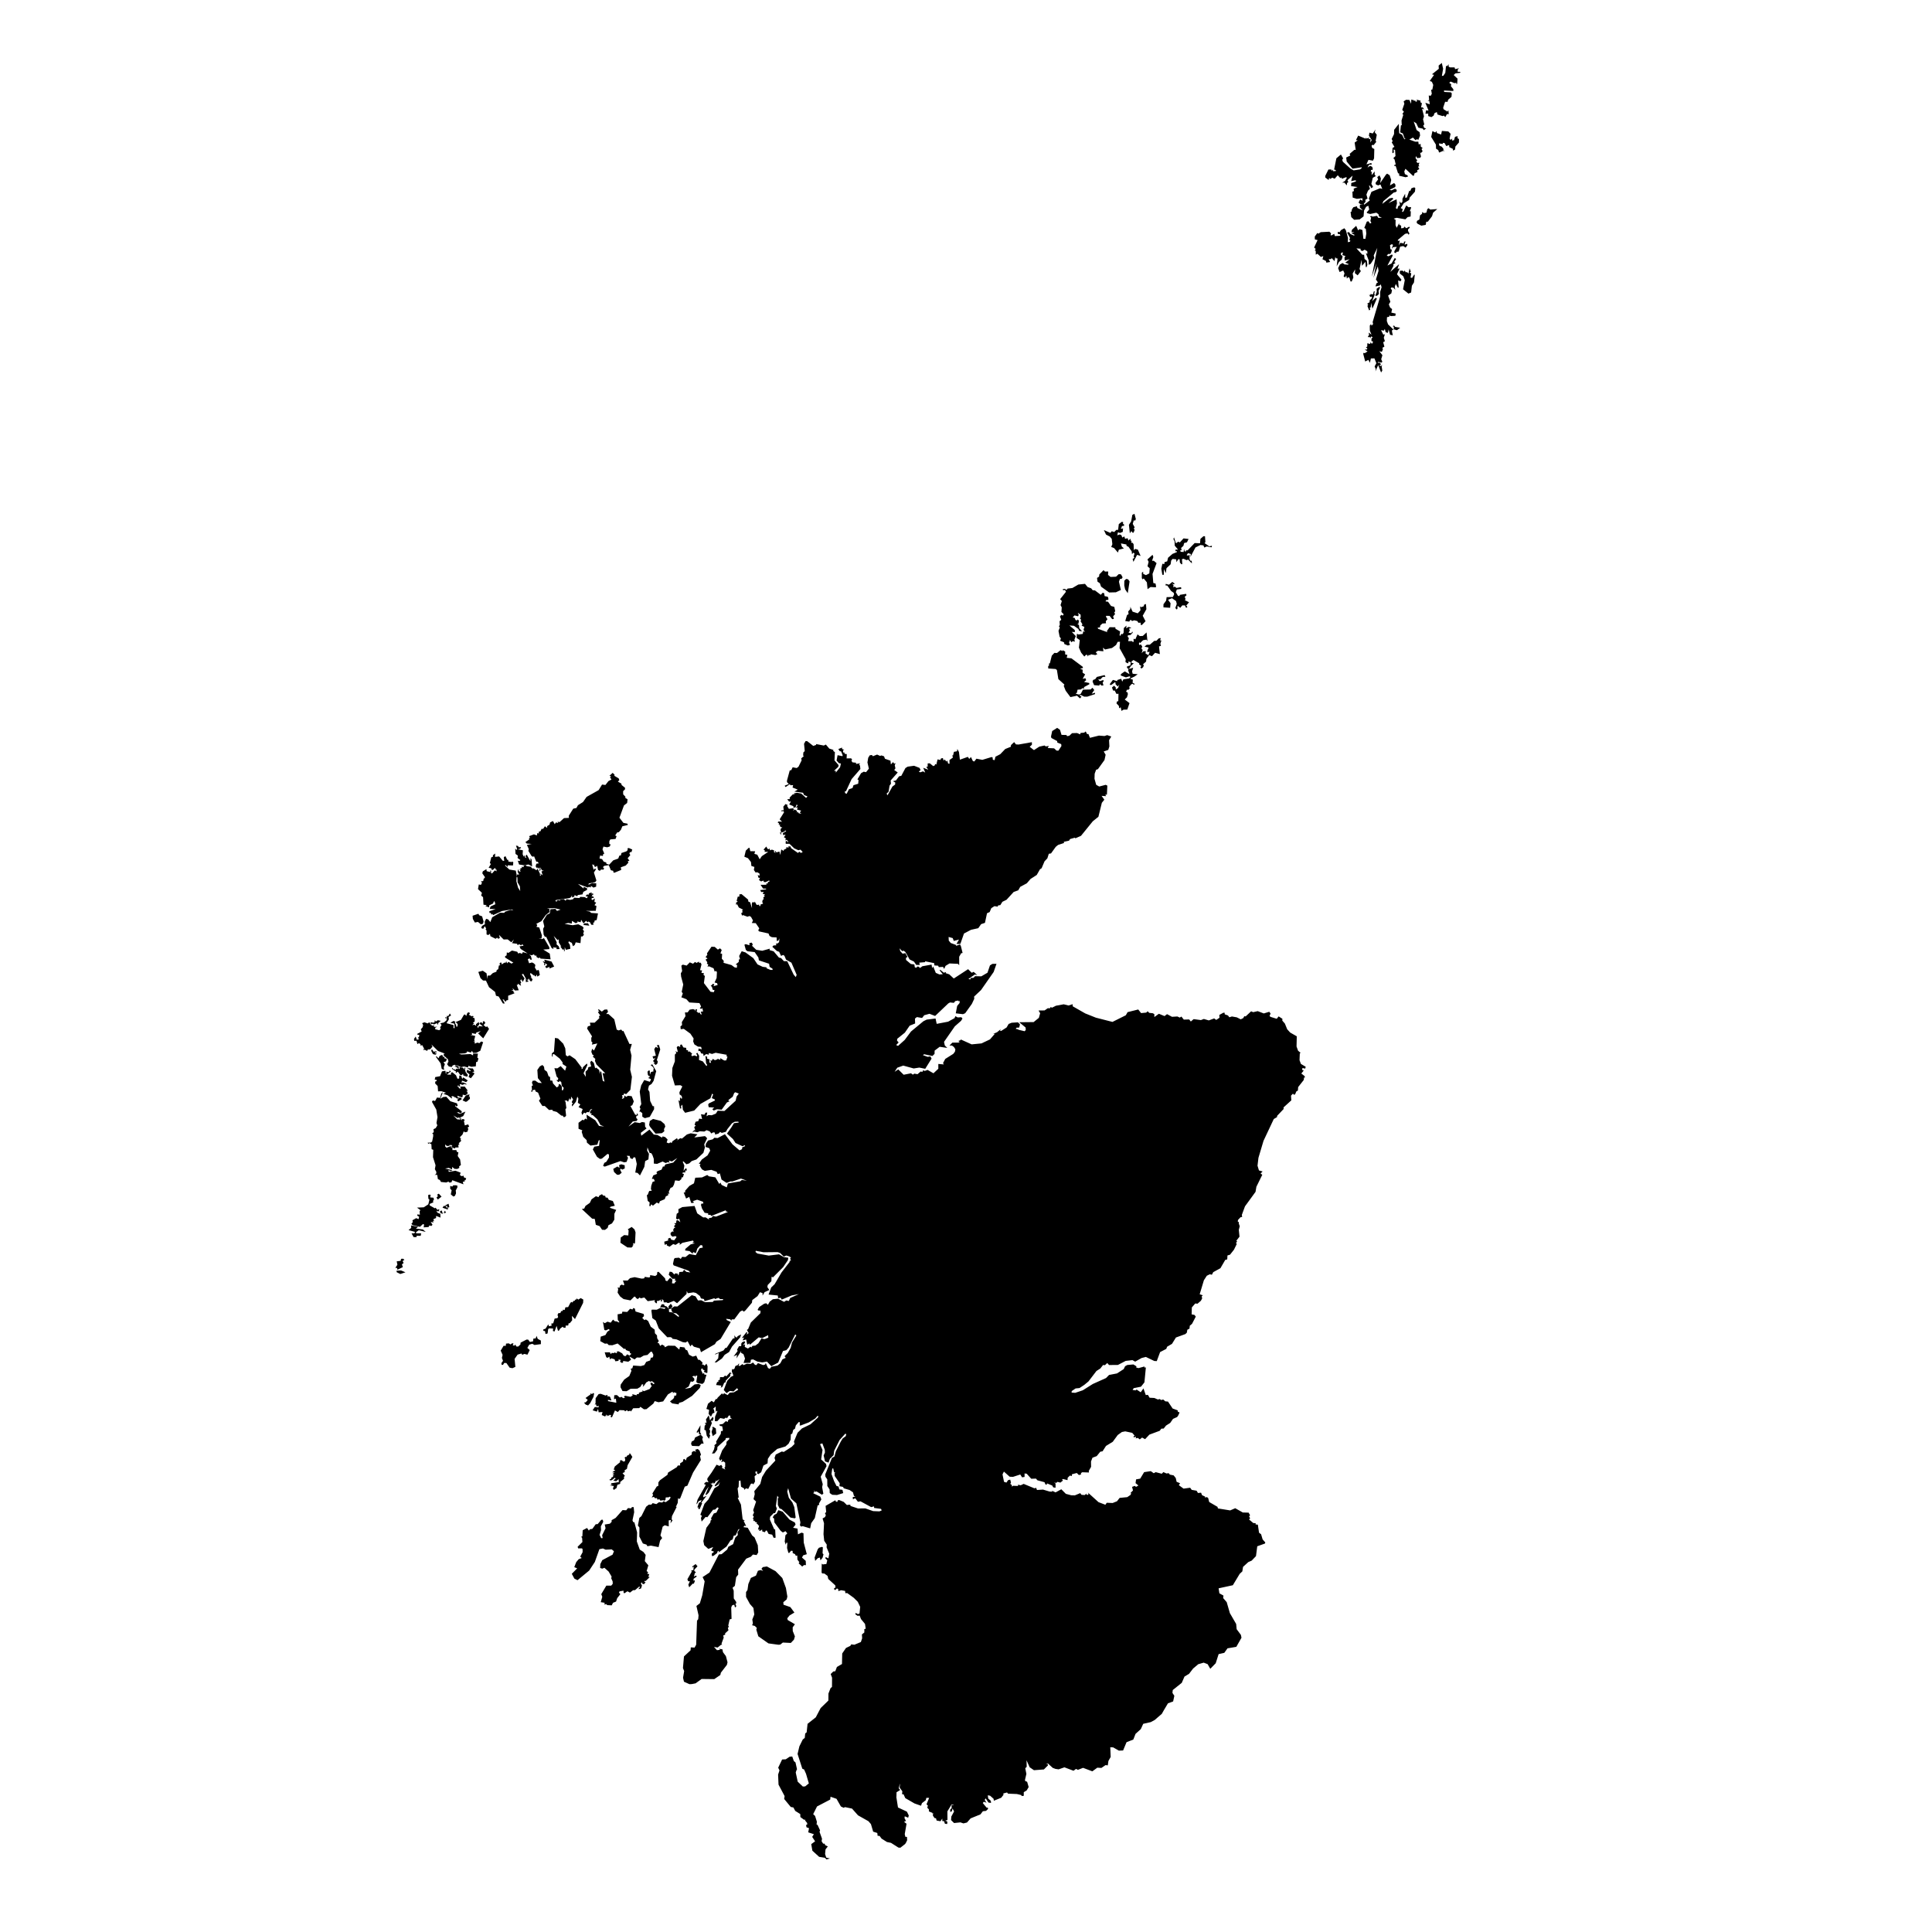 <?xml version="1.0" encoding="UTF-8"?>
<!-- Uploaded to: ICON Repo, www.svgrepo.com, Generator: ICON Repo Mixer Tools -->
<svg fill="#000000" width="800px" height="800px" version="1.1" viewBox="144 144 512 512" xmlns="http://www.w3.org/2000/svg">
 <path d="m347.23 559.13 2.297 1.242 1.793 1.824 0.957 2.633 0.383 2.289-0.184 0.742-0.887 0.742 0.047 0.66 1.816 0.637 1.07 1.441-1.293 0.781-0.59 0.742 0.113 0.461 1.906 1.117-0.59 0.82 0.023 0.98 0.566 1.418-0.246 0.859-0.836 0.879-2.113-0.105-0.68 0.543-0.504 0.039-2.633-0.359-2.68-1.875-0.535-1.766 0.137-0.461-0.543-0.52-0.703-0.184 0.207-0.52-0.16-0.996 0.527-1.324-0.23-1.738-0.934-1.062-1.02-1.867v-1.285l0.383-0.543 0.223-1.586 0.68-1.625 1.34-0.605 0.52-1.285 0.68-0.184 0.703 0.199-0.453-0.527 0.367-0.461zm-18.883-0.641 0.504 0.605-0.797 0.824-0.086 0.344 0.477 0.461-0.32 0.184-0.223 0.941 0.406-0.262 0.297 0.023-0.023 0.238-0.773 0.543-0.023 0.566 0.297-0.223 0.043 0.316-0.246 0.645h-0.32l-0.91 0.965-0.23-0.688 0.406-0.926h-0.453l-0.207-0.527 1.133-1.984-0.086-0.383 0.527-0.039 0.113-1.027-0.254 0.32-0.16-0.238zm33.484-4.551 0.23 0.121-0.07 1.594 0.246 0.262-0.246 0.887-0.543 0.703-0.184-0.742-0.566 0.184-0.66 0.703-0.16-0.887 0.82-2.176 0.344-0.422zm-11.555-9.73 1.133 0.406 1.816 2.098 1.426 0.766 0.184 0.566-0.66 0.828 1.18 0.223 0.113 1.516 0.957-0.445 0.504 0.16 0.07 2.465 0.812 3.086-0.957 0.305-0.32 0.582 0.996 0.887 0.047 1.125-0.504-0.023-0.477 0.398-0.957-0.859 0.207-0.277-0.52-0.703-0.047-1.086-0.383 0.078-0.207-0.445-0.613-0.277-0.023-0.582-0.406-0.039-0.504 0.605-0.223-0.062-0.344-1.27 0.086-1.387-0.246-0.023-0.184 0.543-0.27-0.828 0.184-1.676 0.504-0.504-0.477-0.582-0.703 0.344-0.566-0.414-1.684-2.258-0.086-1.012-0.367-0.328 0.453-0.688 0.566-0.262zm-38.348-0.805 0.137 1.355-0.453 2.16 0.223 0.488h0.277l0.727 2.703-0.07 2.398 0.773 2.152 0.973 0.621 0.59 0.781-0.223 1.652 0.934 1.109-0.453 1.531 0.383 0.277-0.184 0.504 0.504-0.023-0.246 0.82h0.383l-1.117 1.07-0.246-0.062-0.086 0.277 0.344 0.078-0.406 0.504-0.406-0.023-0.184-0.438-0.27 0.277 0.297 0.582-0.246 0.766-0.613 0.199 0.047-0.383 0.246 0.023-0.086-0.422-1.18 1.02-0.52 0.023-0.836 0.637-0.66-0.359-0.773 0.52-0.23-0.078-0.023-0.16-0.02-0.438-1.043 0.184-0.16 0.32 0.367 0.422-0.836 1.062-0.297 0.902-0.812 0.32-0.344 0.68-1.18-0.062-0.297-0.277-0.43 0.16 0.023-0.504-1.02-0.16 0.406-1.426-0.27-0.703 1.34-2.25h1.293l0.406-0.477-0.023-0.645-0.383-0.844 0.113-0.422-0.797-1.348-1.117-1.004-0.566 0.238-0.566-0.184 0.047-1.027 0.52-1.043 2.727-1.453 0.367-0.91-0.59-0.488-1.609 0.078-0.727-0.32-0.934 0.184-1.203 3.383-1.504 2.285-3.086 2.551-0.836-0.422-0.68-1.27 1.426-1.445-0.773-0.32 0.52-1.332 0.66-0.781 0.797-0.305-0.406-0.367 0.637-1.164v-0.789l-0.16-0.238h-1.02l-0.137-0.422 1.27-1.254-0.086-1.148-0.27-0.199 0.344-0.184 0.086-1.594 1.156-0.605 0.477 0.688 0.27-0.344 0.66-0.105 0.887-1.227 0.52-0.039 0.957-1.133 0.383-0.023 0.137 0.543-0.637 1.211 0.047 1.012-0.383 1.25 0.43 0.871 0.383-0.023-0.137-0.766 0.91-1.836-0.223-0.988 1.363-0.223 0.477-0.504-0.023-0.422 1.07-0.605 1.844-2.082 0.957 0.062 0.477-0.59 0.812 0.078 0.246-0.344zm-4.18-6.602 0.68 0.062-0.113 0.383-0.703 0.246-0.223 0.852-0.727 0.504-0.223-0.383 0.246-0.668-1.133-0.062 0.859-0.145-0.566-0.145 0.184-0.367zm3.269-7.594 0.566 0.895-1.254 2.191-0.184 0.957-0.637 0.422 0.086 0.422-0.613 0.305 0.637 0.734-0.27 0.223 0.047 0.527-1.156 0.973-0.27-0.105-0.023-0.773-0.66 0.566-0.75-0.184 0.613-0.551-0.207-0.199-0.797 0.645-0.52 0.062-0.07-0.285 0.406-0.121 0.023-0.305 0.52-0.262-0.07-0.367 0.406-0.16-0.543-0.184 0.613-0.383-0.66-0.078 0.836-0.59-0.453-0.121 0.297-0.828 1.453-1.18-0.137-0.285 0.383-0.246 0.637 0.43 0.383-0.16 0.047-0.668-0.207-0.062 0.223-0.383 0.344 0.039 0.062-0.305 0.703-0.367-0.074-0.285zm17.895-1.219 0.477 0.43 0.383 1.062-0.246 0.43 0.207 1.012-2.066 3.324-1.5 3.469-0.703 0.262-1.18 3.039-0.27 0.238-0.32-0.223-0.086 1.234-0.504 1.094 0.246-0.062-1.27 2.488-0.086 0.871 0.246 0.238-0.566 0.805 0.137-0.887-0.59 0.105v1.594l-1.043-0.305-0.566 0.367-0.59 2.32 0.453 0.703-0.543 0.688-0.406 1.715-2.043-0.398-0.91 0.16-0.246-0.422-0.957-0.305-0.934-1.836 0.023-2.383-0.406-0.543 0.383-2.016 0.543-0.461 1.254-2.504 0.703-0.543h0.66l0.367-0.406 0.973 0.262 0.703-0.504 0.859 0.078 0.383-0.344 0.527 0.262 0.973-0.688 0.383-0.629-0.207-0.023-0.16-0.16-0.113 0.199-0.859 0.039-0.07 0.668-0.43 0.238-0.07-0.199-0.836 0.145-0.344-0.445-0.367 0.238-0.246-0.488-0.453 0.062-0.32-0.367-0.59 0.16 0.383-0.629-0.184-0.445 1.156-1.844 0.406-0.16 0.023-0.934 0.406-0.551 1.992-1.445 0.16-0.59 2.312-1.426 0.27-0.445 0.637-0.023-0.047-0.527 0.797-0.527 0.062-0.527 0.297-0.16 0.383 0.43 0.246-0.734 1.293-0.812 0.07-0.695 0.543-0.285 0.566 0.223-0.246-0.551zm0.789-3.766 0.59 0.629-0.184 0.527 0.367 1.203-0.543-0.023-0.68 0.695-1.844-0.078-0.27-0.527 0.16-0.613 0.66-0.367 0.246-0.711zm3.269-2.121 0.727 0.445 0.113 1.348-0.934 0.695-0.297-1.164 0.32-0.957-0.184-0.184zm-3.332-0.406-0.086 1.898 0.32 0.59-0.59-0.062-0.16-0.797-0.32 0.391-0.207-0.184zm2.199-2.633 0.32 1.348 0.727-0.957 0.207 0.43-0.23 0.668-0.477-0.039 0.27 0.629-0.703 1.73 0.246 0.184-0.07 0.852-0.223-0.078 0.297 0.59-0.32 0.879-0.59-0.836-0.246-1.402-0.383-0.145 0.086-1.078 0.383-0.43-0.297-0.078 0.137-0.445 0.137 0.285 0.137-0.223-0.16-0.773zm-30.621-5.922 0.223 0.168-0.16 0.879-0.887 1.676-0.566 0.613-0.32-0.184h-0.223l-0.52-0.59 0.477-0.078 0.52-0.629-0.59-0.512 1.363-0.98-0.07-0.305 0.406 0.262zm36.254-5.465 0.453 0.352-0.367 0.039-0.023 0.574-1.203 1.254-0.062 0.445-0.344 0.105-0.477 1.086-0.43 0.223 0.16-0.551-1.41-0.168 0.27-0.758 0.367-0.145-0.047-0.406h0.367l0.113-0.781 0.859 0.023 0.453-0.445 0.344 0.223zm3.785-8.223 0.246 0.184-0.32 0.598-0.859 0.078 0.32-0.574zm-55.07-1.441 0.32 0.797 0.836 0.453v0.949l-1.684 0.223-0.59-0.312-0.812 0.223-0.504 0.859 0.637 0.574-0.613 1.227-0.812-0.207-0.566 0.246-0.207-0.352-1.02 0.297-0.797 1.133 0.207 2.113-0.773 0.352-0.75-0.145-0.859-1.227-0.566-0.023-0.32 0.496-0.367 0.023-0.07-0.469 0.43-0.613-0.297-0.758 0.184-0.82-0.504-1.133 0.16-0.246 0.613-1.027 0.566 0.023 0.086-0.598 0.727-0.062 0.43 0.285 0.504-0.328 0.32 0.121-0.223 0.414 0.406 0.121 0.32-0.285 0.223 0.496 0.504 0.016 0.59-0.535 0.047-0.496 1.586-0.82 0.43 0.023 0.453 0.613 0.836-0.168 0.086-0.719 0.613-0.062zm54.211-0.367-0.23 0.758-2.176 2.465-0.773 1.434-1.18 0.742-0.703 0.965-1.453 1.027-0.504 0.043 0.957-1.109 0.137-1.395-0.973 0.406 0.07-0.207 2.152-0.887 0.543-0.703 0.27 0.039 1.699-2.504 0.43-0.062-0.047-0.781 0.383 0.535 0.406-0.023 0.023-0.262zm-28.559-7.016 0.406 0.168 0.184 0.766 2.137 0.637 0.113 0.574-0.477 0.469 0.59 0.598 0.367-0.184 0.613 0.43 0.68 1.5 1.043 0.781 0.07 0.965 0.543 0.559 0.047 0.758 0.43 0.703-0.344 0.574 0.367 0.039 0.344 0.719 0.504-0.367 0.637 0.367 0.086 0.352 0.887-0.43 1.816 0.039 1.133 1.004 0.184-0.719 1.18 0.145 0.32 0.613 0.43 0.168 0.477 1.148 0.973 0.512 0.934-0.262 0.477 1.086 0.453 0.039 0.75 0.719-0.16 0.598 0.297-0.105 0.406 0.328 0.477-0.535 0.297 0.68-0.047 1.699-0.207 0.105-0.75-0.328 0.23-0.352-0.504-0.262-0.07-0.352-0.344 0.285-0.023 0.223 0.477 1.02 0.297-0.285 0.113 0.469 0.543 0.039-0.59 1.984-0.477 0.445-1.293-0.223-0.344-0.305 0.27-1.633-0.406-0.078-0.047 0.367-0.344-0.285-0.543 0.168 0.543 0.574v0.496l-0.453 0.367-0.477-0.121-0.543 1.348-1.043 0.637 1.5-0.285 1.109-0.902 1.117-0.121 0.504 0.328-0.246 0.719-2.043 2.106-2.519 1.594-0.934 0.262-0.137 0.406-1.684-0.262-0.59-0.512 0.91-0.734 0.27-0.551-0.184-0.145 0.66-0.184 0.062-0.613-0.637-0.207-0.367 0.328 0.137-0.305-0.27-0.145-1.133 0.695-1.254 1.844-1.254 0.223-0.973-0.305-0.383 0.668-1.816 1.469-0.66 0.039-0.957-0.668-0.27 0.352-1.633 0.039-0.613 0.879-0.113-0.246-0.637 0.184-0.297-0.328-0.477 0.344-0.184-0.262-0.184-0.039-1.117-0.039-0.453 0.512-0.75-0.43-0.797 1.836-0.367-0.105 0.137-0.488-0.406-0.078-0.184 0.262-0.344-0.145-0.113 0.328-0.16-0.535-0.367 0.535-0.91-0.391 0.207-0.797-1.02 0.078-0.16-0.879-0.32 0.695-1.117-0.352 0.59-0.879 0.957 0.121 0.07-0.445-0.566 0.184-0.047-0.184-0.113-0.391-0.367 0.078 0.246-0.305 0.023-1.387 0.797-1.086 0.543-0.078 1.293 0.469 0.43-0.184 0.223 0.574 0.137-0.246 0.406 0.207 0.367 0.957-0.934-0.168 0.023 0.328 2.199 0.445-0.113-1.102-0.504 0.16 0.07-1.062 0.703-0.039 0.75 0.652 0.477-0.184 0.43 0.367 0.52-0.168-0.32-0.207 0.27-0.285 1.453 0.285 0.613-0.352-0.16-0.352 1.203 0.305 0.023-0.285 0.543-0.039 0.047-0.367 0.973-0.328-0.086-0.328 0.406 0.262 1.523-0.574 0.613-0.902-0.27-0.105-0.137-0.695 0.637 0.121 0.023 0.305 0.504-0.207-0.727-0.59-0.52 0.145-0.27-0.223-0.727 0.391-0.727 1.02h-0.246l0.207-0.406-0.367-0.141-0.453 0.734-0.789 0.461-1.793 0.023-1.043 0.652-1.094-0.039-0.543-1.043 0.062-0.68 0.934-1.332 1.34-0.941 0.566-1.355-0.184-0.598 0.406-0.062 0.246-0.758 2.016 0.145 0.934-0.262 0.504-0.859 1.02-0.367 0.223-0.758 0.383 0.023 0.207-0.312 0.047-0.496-0.367-0.742-0.32-0.039-0.859 0.859-0.996 0.168-0.91 0.535-0.91-0.023-0.613 0.512-1.402-0.797 0.477 0.859-0.727 0.551-1.227-0.184-0.223 0.105 0.086 0.328-0.504 0.023-0.32-0.328 0.16-0.406-0.27-0.105-0.43 0.078 0.223 0.246-0.934 0.121-0.207-0.535-0.887-0.262-0.297 0.328-0.223-0.758-0.453 0.328-0.344-0.184-0.406-1.277 0.297-0.023 0.113 0.023 0.957-0.023 0.27 0.512 0.246-0.367 0.566 0.105 0.07-0.223 0.703 0.223 0.047-0.496h0.43l0.934 0.535 0.367 0.574 0.477 0.184 0.344-0.352 0.137-0.168 0.613 0.352 0.504-0.469-0.453-0.262 0.086-0.328-1.043-0.391-0.246-0.43-0.27 0.145-1.723-1.477-1.402 0.469-0.957-0.039-0.406-0.414-0.613 0.039-1.227-0.68 0.113-1.188 1.254-0.414 0.504-0.887 0.637-0.43-0.246-0.285-0.773 0.367-0.406-0.121-0.367-2.137 0.477 0.352 0.727-0.414 0.836 0.27 0.637-0.82 0.453 0.43 0.637 0.078 0.27 0.207 0.344 0.023-0.453-0.703-0.047-1.445 0.566-0.078 0.27-0.078h0.297l0.137-0.535 1.27 0.078 0.773-0.844 0.637 0.184zm-13.938-2.625 0.68 0.391-0.047 0.871-2.152 4.305-0.812-0.859 0.07 1.172-0.637 0.781-0.32 0.023-0.086 0.574-0.703 0.039v0.535l-0.504 0.039-0.27-0.285-0.66 0.496-0.344 0.559h-0.246l-0.367-1.277-0.543 1.5-0.43-0.145 0.062-0.637-1.043-0.062-0.27 0.184-0.16 1.172-0.543 0.145-0.137-0.781-0.453-0.062v-0.367l0.59-0.207 0.727-1.148 0.184 0.512 0.719-0.176-0.113-0.535 0.52-0.078 0.367-1.234 0.75-0.145 0.184-0.285-0.16-0.559 0.223-0.469 0.52-0.023 0.207-0.496 0.453-0.078v-0.328l0.477 0.105 0.207-0.719 0.727-0.062 0.613-1.172 0.344-0.207 0.207 0.207 0.184-0.43 0.504-0.105-0.113-0.246 0.383-0.023 0.137-0.312 0.43 0.312zm-47.629-7.328 1.18 0.496-1.363 0.453-0.957-0.477-0.047-0.391zm0.562-3.102 0.344 0.285-0.504 0.352 0.246 0.336-0.07 0.352-0.344 0.105 0.246 0.805-1.453 0.688-0.047-0.453-0.477-0.062 0.543-0.805-0.184-0.91 1.043-0.129 0.113-0.535zm60.574-8.422 0.75 0.66 0.27 0.789-0.137 2.758-0.16 0.246-0.383-0.207 0.113 0.66-0.246-0.168 0.137 0.312-0.406 0.414-1.07-0.035-1.859-1.242 0.086-1.387 0.91-0.645 1.094 0.105 0.086-1.348-0.223-0.285zm-58.461-0.398 1.859 0.352-0.59 0.477 1.859 0.246 0.75 0.645-1.844-0.453-0.727 0.52 0.023 0.312h1.34l-0.137 0.66-1.043-0.023-0.062 0.352h-0.773l-0.543-0.996h0.75l0.184-0.375-1.723-0.477 0.703-0.582zm8.926-3.906 0.344 0.504-0.637 0.191zm-0.82-0.059 0.32 0.895-0.66-0.207-0.113-0.504zm1.816-1.793 0.223 0.934-0.367 0.039-0.047 0.582-1.41-0.504 0.32-0.453h0.52l0.367 0.66 0.086-0.582-0.66-0.184zm-5.016-2.418 0.27 0.078-0.113 0.668 0.859 0.078 0.137 0.477-0.27 0.398 0.113 0.352-0.996 0.438 0.023 0.375 1.363 0.773 0.184-0.168 0.566 0.66 0.113-0.27 0.367 0.184-0.32 0.453-0.504-0.23 0.246 0.504 0.812 0.352 0.023 0.98-1.156-0.453v0.559l-0.727 0.312 0.207 0.559-0.383-0.129 0.223 0.438-0.75-0.129 0.477 0.727-0.297 0.336-0.504-0.145-0.246 0.414-1.293 0.098 0.113-0.766-0.32-0.105-0.773 0.727-1.953-0.453-0.32-0.336 0.367-0.453-0.086-0.504 0.996-0.559 0.613 0.27 0.16-0.621-0.52-0.336 0.047-0.297 0.68 0.062-0.086-0.852 0.223-0.375 0.184 0.168-1.094-0.812 1.793-0.078 1.203-0.789 0.297-1.227-0.27-0.246-0.07-0.98zm45.699-0.117 0.223 0.336 0.613 0.129 0.113 0.414 0.52 0.062 0.32 0.566 1.07 0.312 0.52 1.254-1.156 0.27-0.16 0.27 1.684 0.559-0.477 1.02-0.023 1.578-0.613 0.98-0.934 0.477-0.223 0.727-0.703 0.52-0.773-0.039-0.637-0.957-1.02-0.352-0.27-1.555-0.703-0.078-2.727-2.535 0.637-0.145 0.32-0.688 1.156-0.812 0.453-0.934 1.156-0.828 0.703 0.246 0.207-0.414zm-43.266-0.129 0.727 0.789-0.996 0.773-0.344-0.543 0.406-0.375-0.27-0.352zm4.488-2.231 0.43 0.105v0.477l-0.43 0.812 0.07 0.605-0.023 0.246-0.27 0.582-0.406 0.168-0.68-0.582 0.223-1.086-0.383-0.414 0.023-0.75 0.52 0.207 0.246-0.336zm43.883-5.551 0.887 0.246 0.023 0.852-0.66 0.312-0.43-0.27-0.137 0.312 0.406 0.797-0.66 0.52h-0.566l-0.797-0.734-0.207-0.812 1.094-0.645 0.566 0.375-0.113-0.75zm8.406-12.02 2.066 0.527 0.973 0.836 0.207 0.645-0.344 0.695 0.086 0.566-0.637 0.504-1.684 0.129-1.5-1.867-0.207-0.438 0.184-1.051zm-48.629-6.516-0.223 0.836 0.27-0.359 0.047 0.719-0.66 0.566-0.023 0.066-0.406 0.168-0.859-0.398 0.859-1.301zm-7.242-0.086-0.504 1.262 0.75-0.461 0.836-0.086 1.07 1.195 1.746 0.551 0.207 0.629-0.344 0.191-0.27-0.312-0.086 0.23 1.746 1.348 0.023 0.336-0.477 0.23-0.27-0.297-0.566 0.086 0.812 0.359 1.477-0.605-0.59 1.195-1.043 0.477-0.344-0.23 0.047 0.336-1.293-0.758 1.043 1.027 0.836 0.062 0.023-0.254h-0.344l0.43-0.254 0.184 0.734 0.207-0.375 0.43 0.062 0.27 0.336-0.27 0.062 0.246 1.234 0.887-0.27 0.27 0.566-0.43 0.312 0.207 0.312-0.246 0.773-0.66 0.145-0.297-0.27-0.344 0.859-0.727 0.758 0.453 0.375-0.297-0.062 0.223 0.605-0.66 0.645 0.207 0.297-0.32 0.129 0.086 0.668-0.887 0.023-0.086 0.27-0.91-0.359v-0.246l0.223 0.039-0.184-0.461-0.113 0.27-0.297-0.254-0.223 0.297-0.637 0.039-0.43-0.414v0.543l0.344 0.336 1.18-0.461 0.023 0.375 0.406 0.207-0.07 0.504h1.07l0.137 0.461 0.406 0.129-0.184 0.98 0.637 0.918 0.207 1.461-0.477 0.375 0.07 0.375-0.543 0.297-0.727-0.023-0.637-0.504-0.023 0.645-0.859-0.398-0.996 0.168 1.93 0.438-0.406 0.23-0.637-0.23 0.086 0.438 1.793-0.297 1.363 0.52-0.207 0.629 0.52 0.312 0.406-0.168 0.184 0.504 0.566 0.191-0.184 0.52-0.367 0.078 0.27 0.168-0.637 0.23 0.207 0.621-2.973-1.086-0.246 0.582-0.66 0.023-0.047-0.27-0.66 0.27-1.387-0.145-0.297-0.52-0.52-0.23-0.184-1.125h-0.703l0.406-0.23 0.086-0.52-0.406-0.773 0.184-1.02-0.68-2.152 0.07-1.945-0.43-0.168-0.07-1.316-0.543-0.297-0.246 0.207-0.207-0.312 0.887-0.039 0.32-0.297 0.27-1.379v-0.543l-0.27-0.207 0.43-0.336-0.086-0.773 0.59-0.297 0.43-0.711-0.223-0.652 0.27-1.531-0.32-2.016-1.156-2.059 0.246-0.359 0.59 0.145 0.52-0.926 0.797 0.105 0.344-1.18 0.383-0.32zm1.973-6.25 0.344 0.27-1.094 0.82 1.094 0.023v-0.527l0.367-0.105 0.973 0.797 0.383 0.926 0.453-0.062 0.023-0.797 0.504 0.062 0.297 0.844 0.246-0.422 1.203 0.82-0.43 0.445-1.094-0.398-0.113 0.668 0.297-0.23 0.934 0.359 0.023 0.336-0.32-0.27-0.727 0.27-0.367-0.152-0.344-0.023 0.16 0.566h-0.32l-0.246-0.297-0.023 0.062-0.184 0.32 0.43 0.023-0.16 0.168 0.406 0.336 0.297-0.129-0.27-0.23 0.246-0.207h0.996l0.812 1.078-0.383 0.129 0.406 0.297-0.246 0.32 0.367 0.062-0.836 0.422-0.637-0.168-0.047 0.613-0.246 0.105-1.156-0.438 0.16 0.504 0.797 0.039 0.27 0.359-0.957 0.605-0.297-0.336 0.453-0.504-0.43 0.129-0.66-0.461-0.086 0.27-0.086-0.359-0.504-0.129-0.27 0.168 0.246 0.191-0.113 0.27-1.094-0.859-1.133-0.375 0.703-0.297-1.227-0.398-0.859 0.039-0.113-1.41-0.66-0.68 0.023-0.504 0.383-0.152-0.07-0.32-0.453-0.023 0.137-0.695 1.27-0.23 0.52-1.285 0.91-0.152 0.086 0.742 0.207-0.086-0.137-0.422 0.812 0.129zm4.606-0.609 1.547 0.086 0.383 0.797-0.59 0.211 0.477 0.105 0.113 0.32-0.91 1.156-0.613-0.336 0.246-0.695-0.773-0.613 0.137-0.613 0.812 0.383 0.16-0.191zm-2.519-0.598 0.32 0.27-0.047 0.527h0.32l-0.086-0.453 0.934 0.137 0.27 0.504 0.113-0.566 0.32 0.23-0.223 0.062 0.223 0.91 0.59 0.797-0.184 0.461-0.996-0.32-0.113-0.461-0.344 0.359-0.383-0.039-0.59-0.844h-0.297l0.047 0.32-0.367-0.191 0.047-0.297-0.297-0.105-0.797-0.566 0.27-0.207 0.047 0.27 0.797 0.27v-0.359l0.406 0.129 0.137-0.27-0.957-0.488zm51.605-0.414 1.043 1.809-0.703 2.59-0.543 0.82-0.676 0.426-0.246 1.012 0.383 0.652 0.184 2.398 0.68 1.387h0.344l0.023 0.781-1.156 2.059-1.316 0.336-0.66-0.398v-0.941l-0.59-0.438-0.223 0.129 0.32-0.836-0.207-0.461 0.43-0.781-0.406-3.324 0.383-1.645 0.812-1.41 1.477 0.461 0.27-0.504-0.004-0.23-0.703-0.254 0.406-0.297-0.023-0.398-0.113 0.254-0.344-0.383-0.113-0.859 0.41-0.383 0.207 0.152 0.023 1.035 0.297-0.719 0.797-0.23-0.223-0.129 0.16-0.566-0.207-0.398-0.637-0.527zm-57.211-2.152 0.566 0.551 0.297-0.629 0.59-0.254 0.344 0.297-0.184 0.27 0.453-0.105 0.16 0.527 0.32-0.062 0.207 0.297-0.27 0.512-0.613 0.191 0.383 0.512-0.297 0.797 0.086 0.758-0.637-0.32-0.27-1.434-1.27-1.754zm-1.18-1.883 0.43 0.695 0.773-0.129-0.062 0.461-0.16-0.207-0.246 0.168 0.543 0.27-0.383 0.23-0.637-0.168-0.453-0.871zm59.32 4.203-0.637-0.488 0.383-0.062-0.477-0.488 0.703-0.91-0.566 0.359-0.27-0.68 0.887-0.191-0.43-1.715 0.383-0.613 0.68 0.32-0.383-0.742 0.543-0.105 0.367 1.203-0.91 2.832 0.246 0.297-0.086 0.59zm-57.758-11.859 0.773 0.168-0.66 0.59-0.113 0.527-0.223-0.512-0.859 0.359-0.246-0.215-0.367 0.152-0.223-0.336 0.047-0.191 0.75 0.129 0.344-0.27-0.16-0.32 0.367 0.086-0.047 0.254zm8.27-2.106 0.246 0.297-0.297 0.344 0.797 0.445 0.27-0.152 0.215 0.215-0.297 0.168 0.543 0.297 0.023 0.828-0.504 0.359 0.367 0.105-0.504 0.512 0.566-0.129 0.477 0.336-0.07-0.461 0.75-0.59 0.113 0.719-0.52 0.488 0.297 0.461 0.07-0.551 1.133 0.062-0.957-0.781 0.43-0.359 0.566 0.383-0.086-0.445 0.297-0.254 0.406 0.512-0.477 0.59 0.66 0.527 0.27-0.215 0.52 0.703-1.547 2.496-1.363-1.309 0.703-0.613-1.18 0.383-0.086 0.336-0.504-0.039-0.59-0.191 0.086 0.461-0.453 0.062 1.27 0.27-0.27 1.078 0.207 0.383h-0.453l0.43 0.215-0.047 0.383 0.66-0.297 0.59 0.152 0.453-0.445 0.52 0.191-0.75 2.266-1.043 0.551-0.836 0.023-0.328-0.535-0.32 0.445-0.973-0.32-0.07 0.32-0.52 0.207-1.586 0.105 0.66 0.207 2.434-0.129 0.66 0.359 0.016-0.488h1.277l-0.156 1.078 0.297 0.23-0.246 0.844-0.367 0.105-0.09 1.141-1.203 0.105-0.773-0.27-0.047 0.461-1.094-0.27-0.816 0.188-0.91-0.461-0.543 0.039-0.07-0.23-0.637 0.168-0.297 0.445-0.75-0.152-0.43-0.551v-0.359l0.297 0.086-0.137-0.336 0.223-0.23-0.27-0.336 0.207-0.062-1.254-1.141 0.023-0.422 0.344-0.039-1.883-0.719-1.746-1.73 0.297 0.59-0.637 0.719-0.59 0.023-0.184 0.383-0.68-0.32-0.383 0.152 0.246-0.422-0.504-0.949-0.453 0.152 0.023-0.359-0.43-0.32-0.406 0.27-0.246-0.887-0.59 0.023-0.07-0.512 0.453-0.637 0.297 0.844 0.543-0.105-0.246-0.527h0.246l0.113-0.637-0.504-0.062-0.023-0.23 1.156-0.613-0.223-0.574 0.543-0.637-0.07-0.383 0.246 0.105-0.367-0.719 0.613-0.23 0.859 0.297 0.43-0.32 0.477 0.719 0.406 0.23 0.383-0.152-0.07 0.445 0.91-0.039-0.52 0.23-0.047 0.422 1.094 0.27 0.367-0.336-0.137-0.445 0.383-0.59-0.344-0.461 0.973-0.23 0.637-0.527 0.113-0.461-0.16-0.23-0.246 0.133-0.047-0.297 0.406 0.086 0.137-0.512 0.27 0.152 0.453-0.719 0.32 0.512-0.66 0.422 0.086 0.613-0.637 1.02 1.883 0.512-0.047 0.781 0.32 0.023-0.07-1.188-1.07-0.23 0.836-0.488 0.367 0.086 0.137 0.766 0.383 0.254-0.238 0.008 0.07 0.336 0.344 0.039 0.047-0.613v-0.062l-0.539-0.512 1.41-0.59 0.797-1.355 0.297-0.086 0.297 0.422 0.32-0.844zm34.371-0.805 0.812 0.637 0.703-0.535 0.727-0.039 0.223 0.637-0.504 0.574h0.613l1.547 1.395 0.637 2.734 0.52 0.215 0.68-0.23 0.344 0.445 0.223-0.105 1.609 3.469h0.637l-0.453 1.562 0.367 1.539-0.344 3.731 0.453 1.898-0.406 3.43-1.133 1.156-0.543-0.207-0.16 0.488-0.406-0.039 0.184 0.527-0.207 0.504 0.566-0.23 0.16-0.719 0.406 0.398 0.504-0.297 0.973 0.105 0.566 1.387-0.406 1.012-0.477 0.23 1.203 2.207 0.406 0.23 0.07-0.566 0.367 0.527-0.504 0.254-0.023 0.504 0.344 0.312-0.184 0.461-1.07 0.145-1.133 1.34 1.633-1.156 1.34 0.23 0.613-0.27 0.75 0.129 0.07 1.133 0.367 0.438-1.523 1.172 0.137 0.758 2.176-1.633 1.133 1.324 0.957 0.105 1.227 0.711 0.16-0.336 0.68 0.191 0.637 0.629-0.246 0.812 0.59 0.207 0.43-0.27 0.297 0.207 0.207-0.477 1.203-0.812 0.223 0.359-0.367 0.336 1.02-0.695 0.453 0.105 1.316-1.094 0.996-0.312 1.793 0.27-0.836 0.836 2.84-0.359 0.566 0.566-0.773 1.609 0.184 0.812-0.406 1.445-1.859 1.754-1.254 0.438-0.637 0.605-0.75 0.23-0.773-0.75-0.207 0.078 0.43 1.02-0.207 1.418 0.504-0.645h0.27l0.086 0.543-0.453 0.023 0.086 0.461-0.727 0.039-0.023 0.352h0.367l-0.27 0.902-0.367 0.062-0.062 0.438-0.543 0.461-1.109-0.129-0.32 1.164-0.344 0.605-0.543 0.23-0.477 1.02 0.184 0.566-0.383-0.168 0.062 0.52-0.637 0.297-0.297 0.75-1.27 0.543-0.246 0.621-0.59-0.27-1.02 0.828-0.406-0.375-0.297 0.543-0.246-0.105 0.086-0.918-0.504-0.414-0.246-1.562 0.223-0.023 0.406-1.043 0.703-0.078-0.246-0.414 0.086-0.879 0.367-1.043 0.59-0.191-0.297-0.605-0.504 0.023 0.383-0.941 0.887-0.359 0.16-0.246-0.246-0.168 0.32-0.336 1.07-0.414 0.406-0.902 0.23 0.168 0.406-0.668 2.066-0.477 1.07-1.211-1.41 0.918-0.836-0.23 0.207 0.605-0.367-0.207-0.703 0.246-0.773-0.398-1.477 0.629-0.859-0.078-0.023-1.277-0.367-1.027-0.344-0.504-0.367 0.023-0.59-1.508-0.086 0.859 0.477 0.836-0.137 1.484-0.859 0.461-0.223 1.523-1.156 2.273-0.637-0.668-0.613-0.105 0.406-2.273-0.383-1.691-0.406-0.105-0.367 0.504-0.566-0.23-0.16-0.605-0.637-0.039-0.137 0.023 0.344 0.504-0.383 1.086-0.637 0.129-1.02-0.336-4.129 1.461-0.453-0.168 0.32-0.812 0.543-0.297 0.703-1.133-0.023-0.812-0.367-0.145-1.5 1.254-0.52 0.078-0.773-0.566-1.094-1.945 0.383-0.75 1.254-0.191 0.184-1.531-0.27 0.078-0.367 1.133-1.816 0.23-0.934-0.773-0.086-0.668-0.902-0.887-0.406-1.324 0.184-0.375-1.02-0.422-0.004-1.582 1.094-0.82 0.32 0.168 0.367-0.488 0.453 0.27-0.113-1.285 2.312 1.469 0.996 1.508 1.363 0.168-0.973-0.398-0.812-1.492-1.227-1.133-0.543-0.062 0.32-0.359-0.504-0.062 0.023-0.566 0.613-0.605-0.543 0.168-0.367 0.719-0.566-0.039-0.32 0.336-0.406-0.191-0.52 0.629-0.184-0.652 0.32-0.926-1.094-0.504 0.477-0.719-0.66-0.422 0.137-1.117-0.27-0.551-0.383 1.387-0.996 1.234-0.086-0.438 0.344-0.551-0.297 0.086-0.047-0.32 0.344-0.629-0.543-0.781v0.652l-0.453 0.32 0.223-0.398-0.246-0.023-0.32 0.859-0.406-0.398-0.543 0.168 0.27 0.191 0.223 1.699-0.246 0.32 0.184 1.684-0.297 0.359h-0.43l-0.113-0.336-0.43-0.039-1.203-0.965-1.07-0.297-0.137-0.297-0.836 0.086-1.133-1.07h-0.637l-0.91-1.387 0.383-0.566-0.613-1.578-0.66-0.32-0.16-0.488-0.613 0.152-0.137 0.461-0.297-0.152 0.246-0.438-0.086-0.988 0.344-0.145-0.27-0.719 0.184-0.504 0.66-0.062 0.887 0.59 0.887 0.062-1.043-1.309-0.137-2.168 0.66-0.949 0.68-0.359 0.43 0.461 0.113 0.82 0.68 0.504 0.406 1.18 0.406 0.23 0.023 0.91 0.566 0.039 0.184 0.734 0.996 1.078 0.453-0.32 0.086-0.59 0.43 0.129 0.383 0.59v0.926l0.27 0.023 0.246-0.629-0.543-0.551-0.137-1.012-0.52-0.359v0.297l-0.32 0.023-0.477-0.504 0.43 0.023 0.086-0.488-0.422-0.449-0.59-2.219 0.797 0.039 0.859-0.59 1.18 1.219 0.344-1.102-0.996-0.652-0.023-0.461-0.75-0.988-1.547-1.227-0.383 0.168 0.086 0.551-0.246-0.129v-0.742l0.566-0.461 0.27-3.652 0.797 0.152 1.387 1.395 0.543 1.242 0.137 1.793 0.453 0.32 0.543-0.297 1.523 1.035 1.723 2.281-0.113 0.336 0.344-0.086 0.07-0.398 1.043-0.988 0.137 0.398-1.02 2.191 0.59 0.949-0.07-1.371 0.613-0.59 0.137-0.59 0.75-0.207-0.27-1.117 0.344-0.398 0.637 0.59 0.344 1.434 0.246-0.207 0.812 0.629 0.16 1.094 0.113-0.742 0.297 0.152 0.383 2.359 0.477 0.254-0.52-2.258 0.703 0.023-2.336-2.344-0.383-0.926 0.086-0.551-0.637-0.551 0.223-0.445-0.32-0.086-0.32-0.781 0.207-0.805 0.504 0.461 0.887-1.883-1.453 0.32 0.16-0.574-0.297-0.27-0.023-0.949 0.207-0.398-1.316-2.074 0.223-0.59 0.68-0.191-0.16-0.766h1.254l1.254-1.203-0.113-0.59 0.297 0.023v-0.23l-0.566-0.805 0.367-0.277-0.367-0.277zm-14.281-13.109 1.77 0.469 0.703 1.324-1.227 0.535-0.023-0.445-0.836 0.344-0.297-0.422 0.566-0.445-0.543-0.488-0.062 0.598-0.23-0.039 0.047-0.512-0.453-0.535 0.613 0.168-0.023-0.32-0.297 0.023zm11.441-9.672 0.344 0.637-1.609-0.191 0.32-0.43zm-29.059-2.519 0.246 0.406 0.75 0.277 0.383 1.387-0.16 0.559-0.543 0.168-0.797-0.637-0.797 0.168-0.543-0.965-0.07-0.836zm9.969-18.062 0.566 0.105 0.137 0.328 0.637-0.023-0.184 0.406-0.66 0.176 1.34 0.254-0.07 1.051 0.297 0.645 0.137-0.43 0.223 0.621 0.367 0.176-0.297-0.543 0.367-0.367 0.836 1.508 0.207 0.105-0.113-0.668 0.344 0.305 0.137 1.875-0.957-0.52-1.156 0.215-1.34-0.215-0.344-1.012 0.43 0.105 0.27-0.254-0.75-0.559 0.07-0.645-0.613-0.43-0.086-1.402 0.367 0.344 0.16-0.191zm25.629-19.281 0.504 0.504-0.062 0.277 1.156 0.695 0.16 0.477-0.383 0.367 0.934 0.543 0.047 0.352 0.91 0.734v0.414l-0.504 0.504 0.023 0.844 0.59 0.605-0.047 0.305 0.613 0.391-0.113 0.973-0.836 0.645-1.203 3.262 1.043 1.363 1.07 0.215 0.113 0.344-1.453 0.344-0.383 0.926-0.566 0.645-0.43 0.062-0.52 0.797 0.367 0.191-0.27 0.734-1.387 0.129-0.27 0.469v0.734l0.344 0.113-0.223 0.559-0.68 0.215-0.996-0.191-0.246 0.734 0.477 1.141-0.297 0.113-0.086 0.496-0.727-0.113-0.16 0.773 0.68 0.176 0.43 0.668 0.66 0.215 0.07 0.367 0.727 0.215 1.07-1.141 1.316-0.469 0.32-0.797 0.383-0.039 0.16-0.645 1.293-0.43 0.367-0.344-0.07-0.453 0.383-0.086 0.887 0.391-0.207 0.688h-0.367l-0.195 0.316 0.246 0.496-0.703 0.82 0.477 0.621-0.453 0.191 0.184 0.344-0.703 0.773-1.316 0.469 0.113 0.688-1.77 0.734-0.27-0.023-0.086-0.469-0.613-0.152-0.566-1.355-1.203 0.191-0.371 0.363 0.32 0.215-0.113 0.43-0.66-0.039-0.344 0.367-0.453-0.254-0.246-1.117-0.406 0.32-0.504-0.254 0.27-0.191-0.68-0.238 0.383 1.441 0.367-0.344 0.27 0.191-0.566 0.879 0.66 2.106-0.297 0.43-1.723 0.367-0.086 0.344 1.02-0.469 1.043 0.086-0.023 0.879-0.703 0.254-0.68-0.469-0.047 0.43-0.477-0.176-0.297 0.191-2.609-0.965 1.5 1.242-0.023-0.469 0.91 0.367 0.023 0.445-0.996 0.535-0.223 0.66-1.227 0.176-0.184 0.32-0.68-0.32-0.07 0.383-0.477 0.254-0.207-0.168 0.223-0.152-0.383-0.062 0.062 0.238-0.477 0.32-3.652 0.52-0.086 0.254 0.344 0.215-0.023-0.32 0.66-0.168 0.113 0.277 0.137-0.367 1.02-0.129 0.453 0.43 0.207-0.43 0.957 0.191 0.773-0.176 0.32-0.406 1.387 0.086 0.223-0.305 1.18 0.062 0.52 0.305 0.32-0.43-0.637-0.129 0.383-0.43 0.504 0.023v-0.328l0.727-0.254 0.07 0.598 0.137-0.406 0.344 0.305-0.453 0.215 0.137 0.238-0.32 0.238 0.52-0.129 0.184 0.383-0.57 0.047-0.07 0.383 0.27 0.152 0.613-0.43-0.113 0.926 0.477 0.168-0.453 0.688 0.52 0.215-0.184 1.285-2.68 0.023 1.02 0.152 0.477 0.383 1.77 0.129-0.344 1.754-0.566 0.168-0.047 0.445-0.32 0.086 0.086 0.559h-0.566l-0.406-0.703-0.406-0.168-0.223 0.215-0.367-0.406-0.66 0.711-0.637-0.98-0.137 0.66-0.973-0.23 0.184 0.254-0.52 0.23-0.996-0.621-0.023 0.711-0.973-0.152-0.957 0.23 2.152 0.367 1.477-0.254 1.18 0.621 0.246 0.367-0.246 0.383 0.344 0.469-0.207 0.574 0.184 0.406-0.477 0.469-0.297-0.105-0.137 1.816-1.27-0.215-0.27 0.727-0.477 0.297-0.27-0.879-0.59-0.277-0.137-0.191-0.207 0.367 0.406 0.621 0.137 1.043-1.203 0.277-0.297-0.727v1.109l-0.223-0.086 0.07-0.43-0.367 0.105-0.68-0.879 0.297 0.062-0.68-1.109v-0.828l-0.32 0.215-1.02-1.109 0.812 1.707-0.07 0.512 0.566 0.496 0.27 0.75-0.773 0.039-0.223-0.598-0.137 0.254-0.52-0.215v0.512l-0.477-0.254-1.453-2.992-0.32 0.039-0.344-0.621-0.137-1.516 0.32-0.621-0.344-1.453 1.02-1.652 0.773-0.367 0.16-1.094 1.316-0.105 0.43 0.559 0.957-0.367-1.562-0.367-2.066 0.039 0.68 0.152 0.023 0.836-0.973 0.75-1.203 1.668-1.34 0.703 0.27 0.32-0.234 0.477 0.75 0.168 0.703 2.098-0.113 0.828-0.75 0.062 0.887 0.086 0.52-0.254 1.41 2.434 0.023 0.469-1.609 0.129 1.707 1.07 0.223 1.516-2.656-0.191-0.184-0.277-0.383 0.152-0.477-0.277-0.113-0.496-0.246 0.191-0.383-0.422-0.566 0.254-0.637-0.168 0.43 0.359 0.246 0.98-0.43-0.039-0.184-0.344-0.453 0.277 0.344 1.043 0.773-0.215 0.504 0.254 0.383 0.422-0.137 0.68 0.504 0.805 0.406-0.191 0.184 0.215 0.223 1.148-0.637 0.422-0.207-0.551-0.246 0.551-0.32-0.23 0.113-0.344-0.223 0.32-0.91-0.703-0.16 0.254 0.383 0.918-0.27-0.086 0.543 0.551-0.207 0.574-0.383-0.062-0.453-0.727-0.16 0.445-0.453-0.215 0.637 0.598-0.75 0.152-0.023-0.98-0.703-1.254-0.223 0.23-0.223-0.152 0.836 1.188-0.504 0.934-0.344-0.789-0.086 0.422-0.297-0.23 0.344 0.828-0.223 0.191 0.184 0.613-0.871-0.57-0.023 0.359-0.27-0.086 0.543 1.469-0.996 0.062-0.68-0.66 0.246 0.512h-0.566l0.68 0.277-0.16 0.152 0.367 0.445-1.699 0.66v1.148l-0.453 0.062-0.16 0.445-0.07-0.297-0.223 0.168-0.16-0.469-0.406-0.105 0.504 0.957-0.062 0.215-0.387-0.125-1.094-1.801-0.703-0.191-0.246-1.02-1.609-1.254-0.812-1.746-0.773-0.023-0.68-0.641-0.566-1.633 1.18-0.32 0.996 0.68 0.207 1.531 0.086-0.918 0.68-0.023 0.703-0.66 0.934-0.344 0.086-0.445 0.406-0.23 0.16-0.957 0.406-0.152-0.27-0.277 0.23-0.344 0.32-0.023 0.047 0.488 0.836-0.512 0.207 0.129 0.184-0.469 0.223 0.574 0.367-0.406 0.773 0.469 0.52-0.254-2.199-1.363 0.023-0.344 0.383-0.215 0.07-0.812 0.383 0.168 0.957-0.637 1.41 0.32 0.27 0.469 0.43-0.168 0.543 0.254 0.246-0.469 1.254 0.359-1.844-1.211-0.297-0.66 1.094-0.191-0.367-0.383-0.297 0.32-0.504-0.32-0.43 0.254-0.137-0.367-1.34-0.168 0.504-0.98-0.703 0.75-0.957-0.766-1.07 0.023-1.227-1.219 0.223 0.812-0.383 0.23-0.367-0.305-0.367 0.305-1.387-0.703-0.113-0.637-0.453 0.344-0.453-0.168v-1.027l-0.27-0.367 0.184-0.168-0.398-0.633-0.406 0.727-0.52-0.23 0.207-0.559 0.773-0.445-0.047-0.688 0.367-0.75 0.543 0.168 0.566 0.711 0.504-1.285 2.066-1.195 1.133 0.023 0.207-0.305 1.5-0.496 0.727 0.168-0.453-0.277-2.609 0.43-2.359 1.094-0.113-0.344-0.297 0.215-0.207-0.469-0.32 0.023-0.047-0.469 1.684-0.559-1.586-0.062 0.246-0.645 1.254-0.582-0.184-0.727-0.207-0.039-0.207 0.559-1.02 0.496-0.047 0.535-0.973-0.344 0.406-0.254-0.91-0.105-0.113-1.992-0.504-0.445 0.207-0.711-1.043-0.988 0.207-1.242 0.566 0.129 0.27-0.535-0.246-0.496 0.383 0.086 0.344-0.305-0.137-0.176 0.477-0.598-0.727-1.051 0.137-0.52 0.957-0.582 0.07 0.535 0.996 0.254-0.086-0.406 0.27 0.039-0.023 0.598 0.246 0.129 0.773-0.836 0.453 0.277-0.086-0.598-0.16 0.191-0.07-0.453-0.344 0.086-0.023 0.105-0.344 0.305-0.383-0.129 0.047-0.305-0.75-0.152 0.613-1.027-0.297-0.191 0.383-1.547 0.43-0.152 0.023-0.43 0.59-0.43-0.047 0.887 1.094-0.113 0.957 1.141 0.383 0.039-0.113-0.965 0.43-0.305 0.477 0.965 0.297 0.062v0.406l0.934 0.152 0.113-0.191 0.27 0.277-0.086 0.812-1.402-0.039-0.023 0.453-0.566-0.559-0.113 0.176 1.156 1.051 1.684 0.277 0.246 1.164-0.086 1.652 0.453 1.715 0.566 0.879-0.086-1.242-0.613-1.051-0.047-1.355-0.207-0.023 0.137-0.711h0.543l-0.406-0.668 0.07-0.621 0.223 0.086-0.086 0.305 0.59 0.176-0.32-0.688 0.32 0.277-0.113-0.469 0.453-0.129-0.07-0.367 0.477 0.176 0.086-0.406 0.543-0.152 0.207 0.277 1.18 0.152 0.16 0.383 0.297-0.023-0.047 0.305 0.207-0.254 0.797 0.52 0.32-0.406 0.637 1.355-0.023 0.535 0.27-0.086-0.184-0.52 0.637 0.453-0.32-1.027 0.637-0.176-0.477-0.086-0.52-0.859 0.137 0.688-0.207 0.277-0.207-0.023 0.207-0.391-0.16-0.496-0.27 0.344-0.27-0.367-0.16 0.215-0.246-0.496 0.184-0.668 0.637-0.086-0.297-0.453-0.344 0.039-0.637-1.547-0.16 0.238-0.453-0.191-0.859-1.395 0.113-0.469-0.504-1.125 1.27-0.254-1.293-0.086-0.383-0.391 1.02-0.711-0.047-0.391 0.27-0.039-0.27-0.43 1.316-0.496 0.75 0.305 0.113-0.621 0.43 0.086-0.047-0.43 0.477-0.176 0.27-0.605h0.43l0.453-0.695 0.59 0.43 0.023-0.477 0.613-0.367 0.16-0.605 0.75-0.367 0.477 0.844 0.32-0.477 0.59 0.176-0.16-0.367 0.527 0.113 1.18-1.062 1.293-0.062-0.023-0.582 1.18-1.859 0.836-0.176 0.406-0.734 1.34-0.844 0.957-1.363 3.184-1.793 0.91-1.477 0.887 0.113 0.812-1.035 0.797-0.414-0.383-0.566 0.27-0.305-0.43-0.113zm56.188 209.71 0.43-0.023 0.246-1.004-0.566-0.605 0.207-0.223 0.66 0.305 0.223-1.227-0.703-1.691 0.047-0.703-0.68-1.027-0.184-1.754 0.137-2.902-0.383-1.254 0.637-0.367 0.23-0.504-0.23-0.504 0.32-0.344-0.16-1.617 2.59-1.5 0.16 0.383 0.383 0.039 0.086-0.406 0.406-0.062 1.18 0.488 0.836 0.828 0.68-0.105 0.367 0.184-0.16 0.145 2.066 0.688 1.93-0.023 2.09 0.727 1.66 0.062 0.59-0.238-0.16-0.422-1.844-0.238-0.023-0.422-0.75 0.199-2.84-1.539-0.68 0.121-0.703-0.934-0.613 0.285-0.062-0.59 0.703-0.145-0.383-0.184-0.246-0.934-0.887-0.605-1.562-0.461-0.184-0.367-0.957-0.184 0.07-0.789-1.34-1.945-0.023-0.773 0.23-0.078-0.344-0.105-0.238-1.012h-0.254l-0.207 1.461 0.68 1.891 0.66 1.301 0.52 0.105 0.207 0.789 0.836 0.105 0.207 0.871-1.645 0.512-1.27-0.062-0.66-0.461-0.047-0.973-0.59-0.895-0.023-1.762-0.477-0.695-0.047-0.629 1.77-4.348 0.66-0.383 0.383-1.402 1.254-2.481 0.527-0.879 0.836-0.629 0.137-0.566-0.297-0.062-1.477 1.652-1.426 2.824-0.16 1.195-0.973 0.957-0.367 1.012-0.934-0.328-0.367-1.562 0.344-0.773-0.047-0.75-0.637-1.691-0.613 0.207 0.66 1.547-0.367 2.496 1.293 1.195 0.137 0.59-1.547 2.801 0.543 1.984-0.16 0.789 0.32 1.723-0.383 0.277-1.457-0.891-0.297 0.16-0.367-0.461 0.137 0.422-0.32 0.367 1.883 0.91 0.27 0.727-0.637 1.117 0.086 0.328-0.43 0.16-0.75 3.356-0.957 1.355-0.27 1.371-1.953-0.582-0.453 0.105-0.32-0.344 0.137-0.75-1.07-5.07-1.426-1.277-0.75-2.734-0.246 0.895 0.43 1.66 0.934 1.211 0.504 1.234 0.367 2.766-0.207 0.223-1.156-0.199-2.359-2.242-0.543-0.184-0.453-0.934-0.023-1.66 0.223-0.285-0.344-0.504-0.383 2.75 0.27 0.688-0.477 1.195h-0.383l-0.934 0.973-0.062 0.711 1.133 2.566 0.27 0.078 0.113 2.176-0.504 0.039-0.406-0.844-0.934-0.184-0.477-0.887-0.27-0.023-0.23 0.445-0.703-0.199-0.047-0.527-0.504 0.367-0.406-0.062 0.344-0.199-0.527-0.113 0.297-0.965-0.453-0.383 0.207-0.105-0.453-0.039 0.137-0.344-0.543-0.184-0.086-0.328-0.32 0.16 0.023-0.668-0.27 0.062 0.367-0.527-0.297-0.445 0.344-0.727-0.23-0.605 0.773-2.289-0.68-0.645 0.32-1.301-0.113-0.812 1.586-1.922 0.477-1.824 1.043-1.707 2.473-2.656-0.223-0.695 0.32-0.895 1.609-0.812 0.52 0.121 2.113-1.363 0.75-0.773-0.16-0.629 0.957-2.32 1.156-1.141 2.273-1.102 1.883-1.715 0.23-0.367-0.23-0.184-0.637 0.734-1.723 1.035-2.09 0.797h-0.297l0.047-0.852-0.32-0.039-0.75 0.879-0.23 0.879-0.453 0.305-0.27 0.996-0.367 0.184-0.062 1.426-0.543 1.062-0.836 0.734-2.176 0.652-1.723 1.484-0.75 1.141-0.086 1.195-1.094 0.59-0.59 1.762-0.75 0.512-0.344-0.184 0.023-0.527-0.453 0.039v0.445l0.367 0.262-0.59 0.527 0.113 1.402-0.43 0.734-0.367-0.246-0.32 0.145-0.68 1.316-0.59-0.16-0.477 0.422-0.023-0.383-0.82-0.461-0.137-1.645-0.43 0.078-0.07 1.602-0.27 0.406 0.297 2.41-0.27 0.121 0.859 1.762 0.453 3.922 0.59 0.344-0.32 0.039 0.66 1.395-0.453-0.105-0.27 0.383 1.133 0.16 1.18 2.043 0.637 0.527 0.859 2.074 0.113 1.898-0.43 0.703-0.973-0.145-0.543 0.582-1.227 0.504-2.176 2.918 0.047 1.309-0.543 0.688-0.344 2.289-0.613 0.52 0.297 0.766 0.023 2.051 0.637 0.926 0.023 0.438h-0.23l0.246 0.719-0.344 0.344-0.207-0.781-0.59 0.223-0.207 0.543 0.086 3.008-0.504 0.145-0.367 1.617 0.16 0.383-0.27 0.199 0.16 0.68-0.887 0.82 0.023 0.344-0.527 0.223 0.137 0.543-0.59 1.617 0.16 0.344-0.246-0.078-0.934 0.758-0.973-0.16 0.797 0.859 0.727-0.078 0.047-0.52 0.113 0.32 0.543 0.039 0.16 0.781 0.773 1.035 0.43 1.633-0.16 0.68-1.609 2.09-0.137 0.598-1.609 1.094-3.356-0.039-1.586 1.156-1.02 0.199-0.613 0.023-1.453-0.652-0.246-1.051 0.297-1.77-0.32-0.797 0.27-3.086 1.746-1.617 0.062-0.781 0.996 0.062 0.43-0.758 0.223-6.379 0.32-0.398 0.086-1.02-0.566-2.481 0.91-0.703 0.637-2.129 0.637-3.691-0.543-1.125 1.816-1.203 2.496-4.809 0.727-0.062 1.477-1.227 0.297-0.727 1.27-0.703 0.543-1.691 0.703-0.727-0.086-0.711 0.566-0.887-0.344 0.121-0.703 1.555-0.527 0.105-0.27 0.965-0.59 0.32-1.02 1.57-1.906 1.426-0.27 0.105 0.16-0.359-0.297 0.023-0.23 0.582-0.934 0.703-0.406 0.062-0.047-0.645 0.637-0.504-0.797-0.305 0.543-0.949-1.293 0.504-1.094-0.988-0.223-1.094 0.797-3.508 1.02-1.371 0.137-0.422-0.207 0.039 0.43-0.383-0.137-0.383 0.727-1.277 0.703-0.238 0.59-1.211-0.344-0.184-0.59 0.59-0.559 0.062-1.5 1.977-0.477-0.078-1.043 1.227-0.184-0.949 0.246-0.582-0.406-0.285 1.094-2.894 1.043-1.156 1.586-2.957 1.133-0.711 0.32-0.996-0.453 0.711-0.727 0.488-0.207-0.223 1.27-1.707-0.91 0.645 0.137-0.527-0.477 0.949-0.406 0.121 0.086-0.406-0.344 0.406h-0.477l0.59 0.461-1.043 1.961-0.59 0.566-0.27-0.039 0.887-2.168-0.637 0.852-0.859 1.645 0.047 0.367 0.859-0.406-1.387 1.824 0.223 0.121-0.66 1.594-0.344-0.062-0.059-0.492-0.23 0.145 0.43-1.277 0.453-0.184 0.246-0.566-0.812 0.367-0.453 0.805-0.062-0.223 0.27-1.051 2.043-3.629 0.113-0.406-0.344 0.078v-0.406l0.52-0.328 0.566 0.121-0.207-0.445-0.113-0.184 0.023-0.406 1.094-1.523 1.34-2.113 0.75 0.328 0.477-0.285 0.32 0.469-0.137 0.328 0.91 0.461-0.246-0.488 0.207-0.246v-1.102l-0.453-0.344-0.613 0.199 0.27-0.59-0.207-0.145-0.297 0.406-0.32-0.629 0.82-2.137 1.109-1.547 0.047-0.734 0.75-0.734-0.062-0.328-0.887 0.078-0.047 0.367-2.16 1.969-0.062 0.734-0.68 0.934-0.703 0.121 0.543-1.156 0.207-0.957-0.207-0.062 0.66-0.551-0.113-0.488 1.254-2.059 0.047-0.812 0.207 0.184 0.297-0.285-0.184-1.078-0.613-0.105-0.16-0.344 0.934-0.168 0.773-0.734 0.566 0.184 0.062-0.445 0.504-0.352 0.566 0.062-0.453-0.328-0.062-0.59-0.367-0.039-0.504 0.758-0.246-0.223-0.504 0.352-1.02-0.207-0.812 0.852-0.613-0.023 0.047-1.164 0.613-1.469-0.23-0.121-0.207 0.367v-1.508l-0.75 0.668 0.297 0.105 0.137 0.879-0.527 0.207-0.406 0.852-0.637-0.734 0.137-1.086-0.727-0.246 0.113-0.328 0.32-1.043 0.957-0.773 0.59 0.406 0.504-0.859 0.32-0.023 0.184-0.352 1.156-1.148 0.297 0.312 0.23-0.367 0.973 0.512 0.527-0.629 1.133-0.105 1.133-0.68-0.297-0.43-0.934 0.879-0.934-0.145-0.367 0.207-0.551 0.391-0.742-0.836 0.91-2.418 0.973-1.062 0.68-0.328-0.43-1.109 0.086-0.695 0.207 0.184 0.406-0.207 0.246-0.719 0.773-0.312-0.047-0.207 0.32-0.121-0.207 0.551 0.32 0.078 0.75-0.535 0.207 0.328 0.934-0.406 0.973 0.078 0.66-0.391 0.504 0.613 0.383 0.078 0.406-0.535 1.402 0.535 0.504-0.145 0.16-0.406 0.613 1.332 0.453 0.207 0.453-0.551 1.609-0.312 0.75-0.613 0.543-1.027 0.887-0.406-0.32-0.43 0.859-0.859 0.773-1.371 0.344-1.379 1.156-1.891-0.297-0.285-1.77 3.531-0.59 0.652-0.887 0.223-1.277 3.059-1.816 0.965-1.156-1.227-1.254 0.223-1.293-0.223-1.109-0.574-0.59 0.078-0.137 0.82-1.816 0.039 0.383-1.172-0.406-1.148-0.68-0.391 0.086-0.469-1.254 1.969 0.137-0.941-0.91 0.43 1.07-1.434-0.137-0.391 0.504-0.887 0.52-0.023 0.184-0.512 0.383-0.023 0.16 0.285 0.344-0.262-0.062 0.719 0.836 0.43 0.703-0.496 0.207 0.223 0.27-0.43 0.797-0.078 0.797-0.613 0.812-1.277 0.82 0.184 0.996-0.391-0.047-0.66-1.586 0.781-0.91-0.207-2.312 1.953-0.246-0.367-0.344 0.367-0.184-0.246-0.246-1.148-0.934 0.262 0.383-0.797-0.613 0.184 1.27-1.602 0.223 0.145-0.246 0.535 0.59-0.414-0.477-0.844 0.32-0.207 0.727-1.746 2.543-2.488 0.023-0.66-0.66-0.062-0.086-0.246 0.406-0.66 1.316-0.871 0.527-0.121 0.453 0.414 0.477-0.844 0.836-0.637 1.387-0.145 1.586 0.844 0.59-0.375 0.66 0.145 0.383-0.805 2.297-1.027-1.883 0.352-2.68 1.117-0.27-0.496-0.66 0.129-0.113-0.727-2.434-0.246 0.703-1.891 0.887-0.836 1.844-3.141 2.273-2.934-0.32 0.039 0.773-0.453-0.27 0.105-0.184-0.438 0.246-0.246-0.453-0.312-0.797-0.246-0.68 0.285-0.957-0.949-0.66-0.23-3.723 0.039-2.066-0.391-0.086 0.312 0.52 0.414 3 0.543 2.727-0.336 1.227 0.727 1.227 0.184-0.113 0.645-1.254 1.844-2.68 2.688-0.383-0.145-0.062 1.18-0.973 1.012-0.086 0.559 0.52 0.766-1.254 0.559-0.527 0.91-0.023-0.66-0.68-0.223-0.637 1.027-1.402 1.051-0.086 0.703-1.699 2.016-0.43 0.352-0.43-0.328-0.59 0.328-1.523 2.043h-0.68l-0.113 0.352-0.297-0.367-1.07-0.145 0.16 0.352 1.07 0.496-2.703 4.5-1.117 0.742-0.383 0.637-3.699 2.137-0.32-1.027-1.547-0.43-0.566-0.574-0.367 0.496-0.75-1.379-0.52 0.352-0.75-0.105-1.633-0.719-1.227-0.184 0.086-0.207-0.504-0.223-0.836 0.039-2.25-2.359-0.797-2.059-0.91-0.66-0.246-1.977 0.113-0.27 1.316 0.023 0.934-0.469 1.109 0.27 0.27-0.352-1.43-0.105 0.43-0.805 0.137 0.023h0.477l0.113 0.391 0.637 0.223 0.477 0.598-0.047-0.68 0.613-0.68 0.453 0.66-0.453 0.68-0.52 0.078 0.062 0.781 0.91 0.105 1.633 1.234 0.07-0.352-0.703-0.637-0.773-0.121-0.43-0.43-0.16-0.719 0.836-0.574 0.812 0.039 3.812-3.016 0.996 0.312 0.66 1.094 0.859-0.062 0.996 0.52 2.066-0.062 0.297-0.352 2.336-0.129 0.137-0.285h-0.82l-0.477-0.328-0.887 0.328-0.16-0.223-2.609 0.781-0.16-0.559-0.797-0.168-0.27-0.637-1.043-0.805-0.68-0.168-1.5 0.23-0.27-0.598-0.047 0.781-2.519 2.473-0.859-0.621-1.41 0.559h-0.27l-0.207-0.168h-0.793l-0.047-0.52-0.453-0.352 0.062 0.52-0.32 0.168-0.023-0.574-0.32 0.246-0.32 0.129h-0.406l0.047 0.559-0.223 0.078-0.406-0.391 0.047-0.453-1.883 0.27-0.887-0.973-0.934 0.223-0.32-0.223-0.504 0.43-0.52-0.352-0.047-0.207-0.32-0.129-1.035 1.027-1.816-0.352-0.91-0.68-0.68-1.027 0.16-0.988-0.207-0.328h0.59l0.047-0.496 0.504-0.328 0.504 0.223 0.184-0.223-0.367-1.078 1.227 0.023 0.637-0.637 1.227-0.27 1.859 0.391 0.477-0.039 0.246-0.078 0.086-0.352 1.156 0.168 0.27-0.129 0.023-0.496 1.363 0.223 0.453-0.328 0.086-0.727 0.344-0.039 1.699 1.715 0.137 0.598 0.43 0.168 0.773-0.91 0.613 0.496-0.113 0.973 0.637 0.039 0.137-0.27 0.062-0.039 0.32-0.352-0.43-0.129 0.16-0.453h-0.797l-0.566-0.637-0.383-0.453 0.246-0.789 0.59 0.078 0.66 0.688 0.184-0.312 0.637 0.039 0.27 0.535 0.23-0.934 0.934-0.078 0.297-0.535 0.613 0.559 1.07 0.168-0.504-0.477-3.922-1.402-0.184-0.391 0.27-1.262 0.207-0.285 1.109-0.105 0.477 0.336 0.367-0.559 0.887 0.062 1.02-0.805 1.707 0.312 1.02-1.844 0.859-0.184-0.207-0.621h-0.453l-0.812 0.895-0.383 1.219-0.727-0.312-0.137 0.453-0.812-0.688-1.18-0.168 0.086-0.438 1.402-1.18 1.133-0.285-0.75-0.145 0.43-0.23-0.207-0.352-2.766 0.582-0.812 0.582 0.137-0.391-0.297-0.207-0.887 0.582-0.613-0.23-0.957 0.703-0.75-0.336 0.031-0.367-0.59 0.207-0.113-0.828 1.086-0.336-0.113-0.414 0.246-0.168 0.367-0.105 0.297 0.496 0.75 0.168 0.637-0.852-0.27-0.285-0.836 0.168-0.453-0.438-0.047-0.543 0.504-0.438 0.297 0.184-0.113-0.727 0.27-0.105-0.113-0.246 0.43-0.039-0.367-0.398 0.406-0.477-0.344-0.312 0.52-0.078 0.062-0.66 0.367-0.105 0.68 0.559-0.32-0.957-0.406 0.23-0.406-0.23 0.16-1.27 0.477-0.352-0.023-0.879 1.043-0.559 3.246-0.297 0.703 1.953 1.586 1.086 0.637-0.023 0.91 0.582-0.062-0.375 0.773-0.129 0.297-0.438 0.836 0.168 3.156-1.227-0.59-0.207 0.062-0.27-3.906 1.539-0.184-0.312-0.613 0.023v-0.414l-0.934-0.145-0.703-1.141-0.27-0.934 0.113-0.352 0.52-0.023-0.086-0.477-1.562-0.543-1.18 0.398 0.297 0.23-0.113 0.23h-0.59l-0.504-1.602-0.836 0.438-0.637-1.602h0.383v-0.477l1.133-1.27 1.203-0.688 0.344-1.484 1.793-0.078 1.387-0.645 0.43 0.352 1.723 0.27 1.043 1.77 0.27-0.398 0.344 0.645 1.363 0.645 0.297-1.043 3.269-0.566 0.43-0.352 1.316 0.191-1.551-0.566-2.273 0.773-0.477-0.023-1.07 0.398-1.34-0.895-0.43-1.625-0.566 0.191-0.297-0.621-1.41-0.504-1.723 0.27-0.75-0.398-0.406-0.645-0.184-0.398 0.223-0.438-0.477 0.023 0.797-1.148 1.523-1.109 0.703-1.234-0.246-0.668-0.996-0.336 0.113-0.859 0.566-0.836 1.227-0.312 0.453-0.422 0.859 0.086 1.93-1.027 1.992 2.68 1.883 1.609 0.68-0.336v-0.438l0.797-0.359-0.137-0.246-0.527 0.297-1.883-0.879-0.68-1.043-1.586-1.441 1.203-1.699 0.66-1.07 1.254-0.152-0.113-0.246-0.934 0.023-0.727 0.398-1.227 1.555-0.406 0.711-1.094 0.297-0.426-0.266-0.453 0.461-0.887 0.23-0.047-0.504-0.453-0.078-0.477 0.312-0.453-0.566-0.805-0.312-0.621 0.359-1.18-0.078-0.66 0.27-0.859-0.191-0.543 0.27 0.543-0.629 0.297 0.039-0.27-0.836 0.43-0.461-0.344-0.145 0.27-0.836 0.727-0.168 0.23-0.668 0.773 0.129-0.297-1.285 0.91 0.129 0.297-0.543 0.453-0.023-0.184 0.988 0.504-0.336 0.859 0.062 1.109-0.438 0.477-0.773 1.793 0.078 2.973-2.727 0.246-1.094 0.59-0.797-0.934-0.359-0.297 0.23-0.383 0.965-1.094 0.836-0.062 0.23 0.367 0.129-0.75 0.32-1.387 1.914-1.27-0.105-0.836 0.336-0.383-0.359 0.527-0.422-1.477-0.105-0.137-0.719 0.207-0.297 1.586-0.758-0.07-0.297-0.773-0.336 0.367-0.965-0.27-0.23-0.453 1.242-2.633 1.492-1.66 1.762-2.41 0.59-0.59-0.797-0.16-1.363-0.344 0.398 0.086 0.605-0.344 0.023-0.406-2.227 0.383 0.297 0.023-1.051 0.43 0.438 0.113-0.27-0.113-0.527-0.543-0.398-0.043-0.578 0.773-1.539-0.504-0.32-1.477 0.062-0.75-2.566 0.086-2.066 0.66-1.754v-1.793l0.383-0.398-0.207-0.551 0.43 0.32 0.16-0.191-0.27-1.078 0.207-0.297 0.453-0.023 0.07 0.23 0.246-0.23-0.113-0.297 0.43-0.191 0.477 0.82 0.75 0.105-0.023 0.527 0.488 0.129 0.062 0.422 0.344-0.152 0.703 0.629-0.246 0.32 0.207 0.336 0.66-0.207 0.59 0.254 0.137-0.254-0.297-0.512 0.32-0.191 0.477 0.805-0.047 1.102 1.02 0.383 0.957 1.242 0.207-0.297-0.297-0.461-0.184-1.922 0.477 0.23-0.023 0.488 0.637 0.191-0.047 0.82 0.453 0.105-0.207-0.758 0.367 0.207 0.32-0.527 0.527 0.359 0.66-0.207 0.07-0.168 0.727 0.27-0.023-0.445 1.043 0.629 0.527-0.023 0.344-0.957-0.344-0.246 0.207-0.27-3-0.551-0.957 0.32-0.859-0.254v0.461l-0.68-0.191-0.703 0.527-0.09-0.59-0.543-0.105-0.297-0.613h-0.453l0.047-0.695 0.859 0.23-0.184-0.652-0.82-0.062-0.957-0.59-0.32-0.781 0.113-0.805-0.859-1.27-1.746-1.27-0.812 0.105-0.07-0.742 0.43-0.359-0.062-0.781 0.973-1.586-0.16-0.973 0.727-0.023 0.527-0.719 0.887-0.152 0.504 0.168 0.113 0.461 0.062-0.551 0.406-0.023-0.113 0.613 0.504 0.344 0.344-0.105 0.113 0.406 0.383 0.152-0.246-0.781 0.613-0.062-0.207-0.91-0.207 0.23-0.465-0.125 0.344-0.512-0.43-0.895-2.68-0.168-0.797-0.871-1.316-0.488 0.383-1.035-0.297-0.406 0.406-1.953-0.566-2.106-0.07-0.852 0.344-0.613-0.207-1.426 0.383-0.277 1.02 0.254 0.836-0.852 0.859 0.359 0.52-0.469 0.406 0.254 0.637-0.344 0.047 0.344 0.383-0.086 0.246 0.469-0.383 1.555 0.543 0.039-0.184 0.66 0.68 0.086-0.137 0.422 0.367 0.32-0.246 1.875 1.746 2.297 0.871 0.129 0.199-0.574-0.477-0.062-0.23-0.855-0.32-0.152 0.613-0.598 0.367 0.152-0.246 0.488 1.117-0.32-0.137-0.469-0.68-0.191 0.543-1.188 0.086-1.594-0.32-0.297-0.27 0.215-0.297-0.895-1.242-0.535-0.367 0.129 0.207-0.574-0.383-0.297 0.137-0.297-0.477-0.723 0.527-0.32-0.527-0.359 0.477-0.613-0.113-0.359 1.203-1.77 0.859 0.039 0.836 0.727 0.566-0.344 0.453 0.445-0.344 0.895 0.453 0.152-0.086 1.262 0.52 0.574-0.062 0.512 2.113 0.598 0.797 0.598 0.613 0.129 0.086-0.766-0.406-0.105 0.82-0.68 0.062-0.703h0.297l-0.246-0.879 0.68-1.262 0.996 0.32 2.09 1.516 1.109 1.66 1.363 0.637 0.996 0.129 0.07 0.277 1.02 0.422h0.566l-0.062-0.344-0.75-0.469-0.137-0.828-2.703-0.895-0.137-0.766-0.984-1.422-1.906-0.23-0.43-0.344-0.383-1.387 0.344-0.152 0.996 0.297-0.023-0.574 0.613-0.129 0.297 0.496-0.207 0.344 1.117 1.07 1.586 0.254 2.016-0.559-0.086 0.383 1.094 0.32 1.402 1.66 0.566 0.129 0.75 0.812 0.887 0.023 1.699 3.555 0.566 0.66 0.23-0.613-1.387-3.215-1.426-0.812-0.43-1.02-0.344-0.215-0.543 0.254-0.504-1.086-0.637-0.23-1.18-1.109 0.32-0.344 0.703-0.039v-0.535l0.297 0.086 0.477-0.383 0.086-1.004-0.27 0.574-0.43 0.129-0.047-0.957-1.254-0.062-0.613-0.32-0.27-0.66-2.519-0.559-0.207-0.277 0.27-0.535-0.934-1.371-1.043-0.039 0.32-0.66-0.52-0.941-0.406-0.254-0.543 0.191-1.18-0.43-0.246 0.152-0.23-0.637 0.383-0.305-0.16-0.469 0.297-0.168-1.156-0.582-0.43-0.852-0.32 0.105 0.047-0.598 0.43-0.191-0.297-0.238 0.297-1.117 0.406 0.023 0.023-0.621 0.566-0.062 1.746 1.461 0.047 0.496 0.477 0.215 0.504 1.562-0.047-1.219 0.184-0.406 0.504 0.129 0.086-0.277 0.504 0.902 0.703-0.062-0.047 0.305 0.344 0.086 0.047-0.445 0.66-0.215-0.23-0.445 0.16-0.688 0.23 0.129-0.086-0.688 0.406-0.305-0.297-0.254 0.367-0.215-0.66-0.129 0.27-0.52-0.66 0.039-0.27-0.52 1.562-0.191v-0.191l-0.797-0.023-0.66-0.988 1.562-0.023-0.086-0.277 0.504-0.129-0.086-0.32 0.453-0.086-0.062-0.344-0.957 0.469-0.453-0.039-0.137-0.383-0.59 0.238-0.566-0.367 0.27-0.645-0.367 0.105-0.246-0.797 0.527 0.176-0.07-0.582-0.613-0.344-0.383 0.105-0.477-0.688 0.137-0.812-0.797-0.254-0.113-1.051-0.797-1.012-0.957-0.391 0.383-1.609 0.773-0.734 0.207-0.023 0.207 0.902 1.293 0.023-0.207 0.688 0.773 0.215 0.637 1.227 0.566-0.836 1.699-1.141h-0.996l0.137-0.32-0.383-0.277 0.727-0.82 0.32 0.605 0.344 0.129 0.246-0.254 0.062 0.543 0.504-0.191 0.566 0.176 0.023 0.52 0.43 0.191-0.27-0.406 0.223-0.113 0.246 0.367 0.797-0.238 0.184 0.926 0.297-1.469 0.613 0.391 0.086-0.32 0.66-0.32-0.062-0.344 0.68 0.086-0.137-0.305h0.613l0.137 0.453 1.844 1.293 0.32-0.344 0.453 0.32 0.477-0.215-0.566-0.645-0.59 0.152-1.094-0.496-1.254-1.203h-0.996l-0.023-0.645 0.27-0.129 0.383 0.43-0.023-0.328-0.344-0.406-0.406 0.176 0.184-0.52-0.52-0.328 0.453-0.695-0.66 0.129-0.07-0.52 0.887-0.496-0.32-0.254-0.07 0.305-1.07 0.367 0.184 0.344-0.207 0.062-0.184-0.453 0.43-0.238-0.246-0.152v-0.605l0.453-0.406-0.422-0.062-0.352-0.496h0.383l-0.59-0.238 0.113-0.305-0.383-0.176 0.207-0.277 0.973 0.062-0.637-0.645 1.18-1.883-0.223-0.305-0.527 0.086 0.086-0.262 0.566-0.039-0.113-0.949 0.59-0.695 0.59 0.277-0.184 0.215 0.477 0.781 1.133-0.152 0.223 0.262-0.297 0.414 0.543-0.328 0.52 0.344 0.086 0.477 0.207-0.176 0.207 0.344 0.703 0.113-0.43-0.344 0.367-0.477-1.117-0.277 0.207-0.582-0.543 0.113 0.504-0.605-0.16-0.176-0.047-0.191-0.344 0.844-0.367 0.086-0.297-0.113 0.184-0.238-1.203-0.496 0.32-0.496 0.023-0.176v-0.238l-0.32 0.215-0.551-0.691 0.68-0.039-0.023-0.391 0.812-0.844 0.566-0.086-0.32-0.176 0.91-0.176 1.109 0.215 1.27 1.148 0.383-0.391-0.91-0.367-0.277-0.605-2.305-0.305 0.91-0.52-1.387-0.566 0.16-0.645-0.527 0.039-0.27-0.016-0.023-0.305-1.18 0.805-0.246-0.352 1.094-0.453-0.477-0.504v-0.414l0.727-2.672 0.406-0.086 0.367-0.758 1.07 0.199 0.477-0.352 0.836-1.691-0.113-0.504 0.75-0.695-0.246-0.023 0.062-0.871 0.367-0.352-0.184-1.938 0.406-0.719 0.43 0.023 1.609 1.262 0.75-0.262v-0.23l2.043 0.391 0.543-0.262 0.91 1.07 1.094 0.352-0.062 0.262 0.453 0.328-0.113 2.176 1.094 1.262-0.086 0.453-1.133 1.062h0.477v0.477l1.133-1.434 0.16-0.695 0.023-0.305-0.477-0.062-0.637-0.719 0.27-1.41 1.293 0.262 0.047-0.262-0.43-1.02-0.344-0.039-0.367-0.566 0.973-0.391 0.023 0.391 0.566 0.176-0.297 0.152-0.023 0.605 0.297-0.086 0.16 0.414 0.543 0.086-0.047 1.133 1.133-0.023 0.297 0.191-0.137 0.477 0.246 0.391 0.973 0.113-0.047 0.328 1.094-0.176-0.27 0.43 0.246 0.113 0.113 0.957-2.332 2.688-1.5 3.231-0.27-0.062 0.023 0.52 0.43 0.215 0.613-1.211 0.957-0.344 0.246-0.734 1.254-0.391 0.086-0.996-0.297-0.152 0.973-1.652 0.703-0.391 0.613 0.129 0.75-0.934-0.383-1.652 0.207-1.234 0.406-0.652 0.566-0.086 0.27 0.328 1.117-0.438 0.773 0.352 0.383-0.129 0.68 0.238 0.246 0.652 1.453 0.504 0.113 0.996 0.59-0.629 0.27 0.414 0.406-0.113-0.246 0.504 0.184 0.871-0.32 0.43 0.934 0.652-1.883 2.129 0.086 0.844-0.367 0.504-0.27 1.645-0.52 0.477 0.246 0.453 1.293-2.32 0.727-0.543 0.023-0.543-0.613-0.328 0.812-0.215 0.82-1.086 0.59-0.129 1.094-2.059 0.59-0.367 1.699-0.238 1.453 0.566 0.27 0.582-0.477 0.414 0.43 0.176 0.68-0.262 0.59 0.328-0.52-1.262 1.316 0.504-0.527-0.758 0.383-0.039 0.004-0.871 0.566-0.023 0.91 0.742 0.43-0.215 0.047-0.352 0.344 0.152 0.32-1.371 0.727 0.152 0.207-0.414 0.477-0.086 0.207 0.695 0.27-0.352 0.43 0.59 0.246-0.277 0.246 0.805 0.367 0.039-0.023-0.98 0.91-0.652-0.16-0.605 0.207 0.039 0.223-0.957 0.82-0.152 0.086-0.605 0.43 0.805 0.246 2.035 2.113-0.75 0.367 0.543 0.453-0.504 0.504 1.062 0.383 0.129 0.566-0.742 1.562 0.305 2.449-0.742 0.27 0.086 0.062 0.629 0.477 0.113 0.207-0.91 1.293-0.68 1.316-1.371 1.477-0.59 0.047-0.453 0.836-0.781 0.477 0.605 0.68 0.039 3.539-0.629 0.012 0.668-0.59 0.566 1.133 0.871 1.41-0.918 1.387-0.305 0.32 0.238 0.82-0.113-0.297 0.543 1.699 0.086 0.637 0.59 0.504 0.023 0.797-1.234-0.062-0.504-1.02-0.391-0.047-0.414-1.523-0.805-0.113-0.391 0.32-1.461 1.316-0.844 0.75 0.527 0.406 1.332 1.293 0.039 0.184 0.305 0.59-0.113 0.727-0.68 1.316-0.039 0.836 0.352 0.086-0.367 0.973-0.086 0.406-0.328 0.367 0.719 0.344-0.039 0.406 1.02 2.383-0.59 1.477 0.113 0.703-0.238 1.094 0.367-0.59 0.98 0.086 1.652-0.297 0.918-1.203 0.414 0.504 0.871-0.297 1.387-1.746 2.434-0.477 0.152-0.383 1.043-0.047 1.348 0.453 1.602 0.797 0.453 1.723-0.453 0.43 0.215-0.113 2.383-0.43 0.023 0.223 0.391-1.203-0.086 0.727 1.02-0.66 0.82-0.91 3.699-1.477 1.188-3.133 3.859-1.5 0.668-0.113-0.176-1.293 0.367-0.27 0.434-1.387 0.305 0.07 0.305-1.586 0.52-0.613 0.496-1.254 1.746-0.59 0.105-0.383 1.203-0.75 0.797-0.773 1.824-0.43 0.277-0.859 1.508-1.633 1.051-0.996 1.156-1.746 0.941-0.527 0.918-1.203 0.43-1.906 2.082-1.094 0.531-0.543 0.879-0.59 0.086-0.113 0.32-0.859-0.129-0.836 0.535-0.43 1.027-0.703 0.32-0.543 2.543-1.02 0.344-0.75 1.07-1.93 0.43-1.859 0.98-0.957 2.75-1.043 0.023 0.68-1.172-1.387 0.367-0.277-0.75-1.094-0.305 0.047 0.965 0.527 0.637 1.387 0.512 0.047 0.23 1.02-0.359 0.23 0.445 0.453 1.809-0.383 0.086-0.52 0.918v2.242l-0.32-0.359-2.25-0.105-1.043 0.637-0.367 0.812-0.297-0.535-1.133 0.062-0.16-0.383-0.996-0.062-0.07-0.613-2.359-0.488-0.086 0.23-1.5 0.129 0.137 0.598h-0.934l-0.613-0.879-1.156-0.574-1.117-1.984-0.504-0.344-0.344 0.152-0.68-0.766 0.16 0.727 0.637 0.688 0.727-0.129 0.566 1.004-0.406 0.254 0.023 0.535 1.27 1.07 0.934 0.129 0.113 0.727 0.32 0.152 0.52-0.383 0.59 0.422 0.566-0.445 2.457-0.445 0.137 0.934 0.297-0.422 0.68 1.684 0.973 0.422 0.887-0.062-0.836-1.02 0.137-0.168 0.957 0.789 0.637-0.191-0.16 0.297 0.973 0.32 1.203 1.109 3.789-2.473 0.973 0.957 0.504-0.254 0.957 0.871-0.637-0.168-1.723 1.211 0.543 0.086 0.07-0.359 0.773-0.062 0.383-0.422 1.66 0.039 1.633-0.957 0.66-1.938 0.637-0.406 1.094-0.023-0.75 2.168-3.34 4.785-1.844 1.738 0.047 0.574-0.637 1.355-1.77 2.481-0.59 0.254-1.906-0.23 0.367-1.953 0.66-0.805-0.023-0.574-0.27 0.152-0.086-0.215-0.773 0.152-0.383 0.469-1.02-0.105-0.453 0.254-3.492 3.324-1.5-0.574-1.387 0.383-0.566 0.719-1.387-0.23-0.504 0.398 0.047 1.293-1.453 0.59-1.27 1.844-2.016 1.625-0.062 0.488 0.43 0.488-0.66 0.68 0.504 0.23 1.77-1.586 1.66-2.227 3.293-2.727 0.859-0.422 2.359-0.297 0.297 1.418 3.023-0.574 1.699-0.934 0.23-0.527 0.613 0.336 0.957-0.062 0.312 0.344-0.367 0.613-1.66 1.461-2.863 4.121 0.207 0.949 0.66 0.652-2.016-0.297-1.34 1.012-0.023 0.871-0.566 0.551-2.199-0.461-0.32 0.23 1.254 0.461 0.727-0.129 0.32 0.59-1.684 2.703-1.562-0.32-1.5 0.23-2.766-0.758-1.586 0.566-0.703 1.078 0.973-0.629 1.426 1.41 1.953-0.383 0.477 0.359 0.406-0.27 0.836 0.152 0.836-0.719 0.453 0.105 0.207-0.438 0.414 0.191 0.766-0.27 1.547 0.887 1.293-1.203v-1.27l1.453 0.129-0.207-0.359 0.59-1.102 2.137-1.348 0.43-0.574 0.113-0.629-0.367-0.59-0.52-0.398h-0.68l0.773-0.781h1.586l0.367-0.168-0.383-0.27 0.613-0.215 0.023-0.191 2.902 1.309 2.609-0.254 2.25-1.062 1.27-1.461h-0.406l1.02-0.445 0.934-0.766-0.137 0.445 0.297-0.023 1.426-0.91 0.543-0.934 0.797-0.32 1.684-0.105 0.52 0.551-0.207 0.828-0.703 0.039-0.207 0.297 0.566 0.129 0.184 0.129 1.609 0.383 0.297-0.336-0.047-0.652-1.684-1.395 3.812-0.039 1.387-1.125 0.344-1.227-0.43-0.719 1.609-0.023 0.859-0.59 0.52 0.039 0.23-0.344 0.367 0.168 1.02-0.512 2.066-0.383 1.27 0.32 1.094-0.344 0.023 0.551 3.316 1.891 2.816 1.125 4.402 1.125 3.539-1.762 0.469-0.828 2.824-0.703 0.75 0.957 1.363-0.129 0.383-0.359 0.406 0.422 0.957 0.105 0.406 0.23v0.781l1.203-0.871 1.5 0.613 0.66-0.512 1.316 0.703 1.426-0.086 0.637 0.297 0.43-0.277 0.637 0.805 1.426-0.039 0.43 0.551 0.75-0.637 1.93 0.254 0.773-0.297 1.316 0.383 1.426-0.527 0.543 0.398 0.859-0.574-0.047-0.742 1.07-0.59h0.344l0.023 0.422 0.859 0.297 0.367 0.488 0.68-0.215 1.293 0.23 1.043 0.527 0.66-0.32 0.297-0.512 0.344 0.062 1.453-1.355 0.543 0.23 1.203-0.277 1.609 0.613 1.453-0.445 0.344 0.461-0.27 0.68 0.32 0.23 1.586 0.488 0.504-0.637 0.996 0.637-0.023 0.488 0.68 0.781 0.613 1.508 0.797 0.871 1.746 0.996-0.062 2.703 0.406 1.117 0.68 0.566-0.223 0.129-0.07 1.816 0.367 0.988 1.27 0.758-0.137 0.488-0.711-0.168-0.113 0.488 0.43 0.191-0.637 0.781 0.887 0.695 0.07 0.398-0.23-0.039-0.086 0.668-1.477 1.875-0.07 0.91-0.43 0.27-0.297 0.734-0.297 0.129-0.297-0.297-0.504 0.527 0.086 1.242-2.066 1.875 0.023 0.422-1.723 1.809-0.023 0.336-0.859 0.504-2.727 5.789-1.34 4.496-0.246 2.09 0.383 1.254 0.973 0.27-0.543 0.543 0.453 0.336-1.562 3.172-0.23 1.355-2.793 3.836-0.836 2.266 0.086 0.543-0.43 0.078-0.68 0.727-0.047 0.453 0.246 0.078 0.047 0.504 0.223 0.621-0.246 0.973 0.184 1.801-0.836 1.062 0.207 0.23-0.32 0.391 0.23 0.23-0.75 1.531-1.043 1.324-0.68 0.207-0.062 1.035-0.527 0.145-1.27 2.191-1.906 1.051-0.367 0.688-0.543-0.129-0.797 0.391-0.773 1.195-1.117 3.715 0.836 0.27-0.297 0.27 0.113 0.574-0.344 0.621-0.887 0.766-0.59-0.062-0.91 1.051-0.047 1.836 0.75 0.145 0.344 0.453-0.996 1.914-0.59 0.496-0.086 0.781-0.566 0.285-0.137 0.781-0.383 0.367-2.504 0.91-1.043 1.684-1.293 0.758-0.223 0.574-1.633 0.844-0.887 2.398-0.66-0.039-2.227-1.07-1.133 0.285-1.699 0.965-0.727-0.406-1.793 0.207-2.051 1.07-2.352 0.023-0.477-0.535-0.613 0.574-0.504-0.039-0.727 0.926-1.02 0.652-2.113 2.766-1.117 0.918-1.254 0.836-1.043 0.105-1.02 0.695-0.047 0.406 0.973 0.062 2.016-0.68 2.633-1.66 3.516-1.578 0.797-0.82 2.113-0.406 1.77-1.148 0.367-0.758 0.59-0.328 1.609-0.145 0.82 0.496-0.086 0.312 0.621 0.168 1.562-0.43 0.047 0.285 0.344-0.039-0.383 3.957-0.91 1.148-1.93 0.391-0.297 0.469 0.812 0.121 0.246-0.223 1.094 0.719 0.727-1.02 0.613 1.762 0.566-0.062 0.453 0.773 1.254 0.062 0.934 0.406 0.504-0.121 0.367 0.262 0.543-0.145 0.566 0.488 0.703 0.062 1.227 1.836 1.34 0.488 0.023 0.344 0.477 0.223-0.344 0.773-0.297 0.43-1.094 0.488-0.75 1.078-1.094 0.695-0.637 0.797-0.613 0.023-0.43 0.566-2.742 1.02-1.133 1.203-0.797-0.43-0.613 0.488-0.504-0.391-0.566 0.121 0.062-0.469-0.566 0.199-0.113-0.199 0.32-0.262-0.637-0.734-1.844-0.391-0.887 0.168-1.109 0.797-1.316 1.793-1.793 1.102-0.91 1.418-0.613 0.121-0.934 1.156-1.133 0.43-0.383 1.012 0.023 1.402-0.613 1.078 0.047 0.422-1.793-0.062-0.367 0.262 0.113 0.285-0.613 0.199-0.566-0.551-1.293 0.344-0.023 0.461-0.504-0.121-0.59 0.566-0.047 0.645-1.203-0.305-0.246 0.121 0.246 0.285-0.68 0.551-0.812-0.199-0.246 0.262-0.637-0.039 0.406 0.184v1.156l-0.613-0.105-0.27-0.488-1.402-0.566-0.023 0.344-0.367-0.062-0.246-0.59-1.883-0.512-0.383-0.445-1.254 0.039-1.203-1.34-0.566-0.062v0.918l-0.66 0.105-0.477-0.75-1.93 0.629-0.887-0.039-1.523-1.363-0.367 0.75 0.406 1.969 0.637 0.199 0.43-0.645 0.566-0.145 0.207 0.789-0.184 0.328 0.453 0.383-0.086 0.344 0.52-0.238 0.137 0.039 1.043 0.039-0.047-0.328 0.75 0.145 0.773-0.367 2.84 1.172 0.477-0.121 0.207 0.566 1.609-0.105 1.684 0.504 0.727 0.062v-0.246l0.91 0.422 1.523-0.828 1.203 1.211 1.426 0.383 0.957 0.023 1.426-0.59 0.344 0.445 0.836 0.062 0.66-0.566-0.297 0.328 0.453 0.223 0.223-0.285-0.207-0.383 2.84 2.566 1.816 0.688 0.359-0.527 1.562 0.062 1.156-0.461 0.703-0.895 2.016-0.199 0.859-0.59 0.207-0.406-0.246-0.062 0.703-0.711-0.246-0.949 0.727-0.262 0.32 0.262 0.637-0.367-0.762-0.621 0.137-0.996 1.094-0.199 1.043-1.723 1.77-0.262 0.773 0.551 0.52-0.285 1.609 0.422 0.43-0.438 0.812 0.367 0.59-0.078 0.32 0.383 0.996 0.199 0.566 0.711 0.223 0.996 0.91 0.367-0.32 0.527 1.254 0.91 1.746-0.238 0.406 0.566 1.293 0.223 0.367 0.605 0.82-0.078 0.27 0.668 0.82 0.367-0.137 0.223 0.637-0.078 0.297 0.238 0.27 1.051 2.199 1.277 0.113 0.422 3.246 0.527 1.34-0.582 2 1.133 1.547 0.039 0.383 0.688-0.246 0.328 0.27 0.488-0.297 0.305 1.133 0.949 0.637 0.039-0.047 0.328 0.613 0.062 0.32 2.137 0.543 0.406 0.406 1.371 0.703 0.789-0.086 0.297-2.043 0.727-0.336 2.609-1.148 1.195-0.887 0.383-1.395 1.27-0.191 1.203-0.695 0.645-1.816 3.016-3.773 0.82 0.207 1.324 1.078 0.598-0.078 0.66 0.941 1.086 0.836 2.902 1.668 2.879 0.129 1.379 1.117 1.5 0.168 0.758-1.371 2.418-2.336 0.398-0.852 1.195-1.5 0.336-0.773 2.418-1.441 1.477-0.703-1.234-1.043-0.398-1.441 0.414-1.371 1.156-1.07 1.395-1.203 0.719-0.727 1.668-2.383 1.906-0.086 0.758 0.504 0.773-0.32 1.492-1.371 0.496-1.062 1.785-0.566 1.004-1.906 1.645-1.023 0.547-2 0.453-0.637 1.402-1.395 1.254-0.59 1.508-1.801 0.711-0.91 2.191-1.117 0.039-1.527-0.867-0.75-0.016 0.105 2.551-0.598 1.07-0.168 1.172-0.59-0.078-1.094 0.75-1.094-0.062-1.316 0.965-2.457-0.926-1.363 0.535-0.504-0.254-0.66 0.496-2.41-0.91-1.547 0.535-0.836-0.121-0.727-0.277-1.27-1.164-0.543 0.039 0.504 0.121 0.047 0.359-1.07 1.07-2.633 0.199-1.133-0.773-0.836-1.859 0.047 1.738-0.383 0.375 0.297 1.5-0.367 1.578 0.047 0.297 0.52 0.215 0.406 1.395-0.527 0.887-0.773 0.469v0.965l-0.566 0.055-0.086-0.254-1.18-0.277-2.336-0.094-0.27-0.32-0.996 0.277 0.062 0.352-0.609 0.777-1.953 0.789-0.062-0.512-0.91-0.805-0.207-0.055-0.43-0.055 0.137 0.871 0.68 0.574 0.047 0.574-0.68-0.121-0.727-1.086-0.207 0.238v0.312l0.43 0.59-0.727-0.254-0.27 0.336 1.02 1.234 0.32-0.023 0.047 0.375-0.527 0.496-0.836 0.094-0.637 0.828-2.609 1.062-0.973 1.102-0.934 0.23-0.797-0.273-1.684 0.176-0.797-0.781 0.07-0.941 0.727-1.355-0.406-0.789-0.184 0.727-0.383 0.238-0.086-0.605 0.43-0.469-0.047-0.766 0.566-0.094-0.047-0.078-0.52 0.016-1.094 1.809 0.023 2.258-0.637 0.23 0.527 0.121 0.086 0.43-0.086 0.312-0.566-0.078-0.246-0.688-0.453-0.016v-0.668l-0.477 0.711-1.027-0.188-0.16-0.59-0.406-0.078-0.43-0.668 0.086-0.645-0.297 0.176 0.137-0.199-0.973-0.414-0.008-0.551-0.422-0.414 0.16-0.59-0.367-0.312 0.703-1.715-0.727-0.016-0.184 0.645-0.996 0.766-0.246 0.688-1.723-0.605-2.449-1.418-0.453-1.004-0.406-0.039 0.086-0.75-0.727-1.004 0.113-1.004-0.086 0.16-0.27 1.027 0.383 0.469-0.957 0.59-0.023 1.062-0.023 0.238 0.43 2.734 2.359 1.102 0.504 1.02-0.16 0.59-0.91-0.375-0.062 0.496 0.383 0.727-0.504 0.254 0.66 0.496-0.477 2.742 0.16 0.727 0.43 0.016 0.047 0.887-0.32 0.668-0.223 0.336-1.254 0.98-0.52-0.039-1.969-1.254-1.051-0.215-1.426-0.887-0.543-0.727-0.52-0.039-0.086-0.742-1.094-0.352-0.59-2-0.66-0.766-2.769-1.562-1.586-1.785-1.844-0.391-0.383 0.176-0.727-0.352-1.152-2.023-1.586-0.551-0.09 0.75-3.492 1.824-1.02 2.043 0.504 0.469 0.477 1.531-0.086 0.766 0.246 0.039 0.68 1.477-0.137 0.391 0.66 1.844-0.113 0.645 0.406 0.645 0.406 0.016 0.137 0.391 0.703 0.336-0.613 0.781-0.113 1.234 0.297 0.957 0.973 0.215-0.934 0.258-0.367-0.43-1.547-0.254-1.793-1.625-0.297-1.746 1.02-0.742-0.773-1.18 0.453-0.703-1.5-0.496 0.207-1.102-0.66-0.23-0.137-0.629 0.297-0.039 0.023-0.453-0.59-0.727 0.113-0.199-0.344 0.055-0.996-0.727-0.023-0.789-1.34-0.844-0.477-0.902-0.703-0.137-1.746-2.121 0.113-0.766-1.609-3.031-0.113-2.664 0.367-1.102-0.344-0.734 1.043-2.168 0.957-0.039 1.043-0.695 0.68-0.055 0.43 1.227 0.43 0.336 0.406 1.836-0.137 0.215-0.207 0.613 0.527 2.449 1.363 1.285 0.613-0.039 0.973-0.789-0.75-2.559-0.504-1.125-0.477-0.215-1.254-3.906 0.477-2.016 0.887-1.801 0.543-0.453 0.113-1.164 0.383-0.297 0.246-2.258 2.176-1.723 1.293-2.457 2.043-1.984 0.023-1.867 0.566-1.453 0.367-0.277 0.023-2.465-0.367-0.957 0.68-0.68 0.543-0.078 0.43-1.133 1.34-0.773 0.062-2.793 0.996-1.461 1.156-0.559 0.246-0.398 0.82 0.105 1.723-0.719 0.344-0.996-0.062-1.02 0.637-0.52v-0.902l0.367-0.078-0.184-1.277-1.07-1.301-0.344-0.902-0.566 0.039-0.59-0.398 0.113-0.359 0.566 0.32 0.43-0.16 0.184-1.762-0.637-1.34-1.043-1.043-1.77-1.285-0.477 0.039-0.07-0.598-1.043-0.184-0.754 0.227-0.023-0.52-0.344-0.184-0.453 0.422-0.27-0.145-0.023-0.359 0.367-0.145-0.062-0.582-1.859-1.707-0.184-0.805-0.84-0.621-0.613-0.039-0.137-0.305 0.047-2.289 0.297 0.223zm74.184-235.62 0.207 0.461-0.703 0.023-0.68 0.703-0.543-0.129 0.406 0.551 0.996-0.305 0.023 0.461-0.246 0.129 0.223 0.852-0.543 0.023-0.367-0.375-0.223 0.391-1.34-0.113-0.406-0.941 0.137-0.438 0.566-0.215 0.43-0.59zm-11.188-6.641 0.727 0.398v0.766l0.59 0.137-0.184 0.766 1.254 0.137 3 2.242 0.047 0.312-0.75 0.238 0.68 0.215-0.023 0.789 0.68 0.461-0.66 1.18 0.727-0.176 0.207 0.527-0.566 0.461 1.363 0.285 0.047 0.328-1.426 0.766v0.414l-0.367-0.152-0.477 0.352-0.859 0.062-0.184 0.828-0.32 0.238 0.887 0.238 0.477-0.215 0.566-1.094 2.016-0.047 0.504-0.461 0.477 0.613-0.68 0.98 0.887-0.262v0.352l-2.043 0.68h-0.82l-0.996-0.488-0.277 0.16 0.566 0.352-0.43 0.438-0.773-0.719-1.746 0.375-1.27-1.707-0.504-1.27 0.184-0.328-1.609-1.469-0.383-2.41-0.344-0.262-1.953-0.137-0.023-0.59 0.297-0.352-0.16-0.305 0.32-0.137 0.504-2.016 0.68-0.727 0.703 0.023 0.934-0.75 0.637 0.262zm22.137-12.195 0.113 1.387-0.973 1.723 0.75 1.453-0.957 0.988h-0.32l-0.023-0.598-0.59 0.023-0.297-0.461-0.82-0.199-0.566 0.199-0.383-0.352-0.383 0.504-1.043-0.152 0.477-1.586 0.406-0.238-0.086-0.727 0.543-0.613 0.023-0.598 0.59 1.277 1.363 0.438 0.727-0.797-0.137-1.062 0.27 0.238 0.703-0.223 0.137-0.461zm-16.148-5.34 0.68 0.836 0.957 0.352 0.383 0.488 0.613 0.062 1.547 1.172 0.477-0.535 0.406 0.086 0.137 0.797 0.812 0.152 0.16 0.336 0.023 0.461-0.66 0.137-0.07 0.312 0.637 0.086 0.797 1.125 0.859 0.238 0.246 1.148-0.246 0.328 0.207 0.438-0.52 0.598 0.207 0.688-0.453 0.047-0.68-0.859-0.859-0.023-0.137 0.199 0.43 0.703-0.453 0.527 0.062 0.551-0.957 0.062-0.566 0.512-0.07 0.504-0.637 0.086 0.16 0.312 2.41 0.879-0.113-0.285 0.727-1.035 1.5 0.023 0.062 0.398 1.227 0.703-0.16 1.035 0.27 0.113 0.184-0.551 0.27 0.176 0.344-0.375 0.07-1.301 0.703-0.66-0.086 0.727 0.66-0.375 0.727 0.262-0.637 0.223 0.223 0.488-0.344 0.574 0.75 0.137 0.23-0.461 0.137 0.312-0.59 0.613-0.68 0.086-0.086 0.375 0.32 0.352-0.184 0.812h1.07l0.16 0.262 0.246-0.137-0.062-0.574 0.16-0.199 0.32 0.199 0.59-1.34 0.59 0.461 0.812-0.047 0.996-0.926 0.23 2.312-0.27-0.398-0.887 0.152-0.797 0.766-0.223-0.238-0.07 0.352 0.047 0.398 0.453-0.152 0.367 0.527-0.207 0.613 0.32 0.285-0.27 0.879 0.453-0.488 0.66-0.047-0.086 0.613 0.773 0.461 0.32-0.902-0.613 0.086-0.004-0.355 0.344-0.836-1.094-0.262 0.59-0.488 0.82-0.023 1.18-1.012 0.566-0.023 0.66-0.66 0.504-0.047-0.184 0.574 0.344 0.062-0.27 0.879 0.16 0.527-0.52 0.152 0.223 2.043-1.27-0.352-0.82 0.902-0.727-0.285-0.75 0.988-0.086 0.727-0.82 0.727 0.23 0.262-0.184 0.504-0.453 0.352-0.297-0.285 0.27-0.414-0.59-0.398 0.047-0.285-1.523-0.879-0.543 0.375 0.047 0.414 0.566 0.047-0.734 0.703-0.566 0.852 1.133-0.352-0.297 0.988 0.16 0.613 1.34 0.129-0.859 0.613-1.086 0.504 0.039 0.113 0.613 0.199-0.062 0.828 0.566 0.305-0.23 0.238-0.32-0.285-0.367 0.152-0.59 0.727 0.207 0.262-0.367 0.477-0.344-0.062-0.297 0.551 0.406 0.199 0.086 0.477-0.246 0.828-0.59 0.566 1.27 0.965-0.59 1.707-0.996 0.023-0.543 0.328-0.207-0.957-0.43 0.262-0.047-0.613-0.637-0.68 0.137-0.527 0.344-0.062 0.047-1.969-0.543 0.039-0.453-0.879h-0.43l-0.297-0.828 0.566-0.461 0.43 0.461 0.023 0.551 0.613-0.414 0.32-0.941-0.406 0.551-0.566-0.551-0.113-0.652-0.949 0.723-0.344 0.113-0.16-0.262 0.836-1.117 1.133 0.328 0.023-0.305 1.043-0.328 0.27 0.766 0.297-0.613 1.547-0.238 0.344-0.391-0.27-0.176-0.934 0.285-1.387-0.504 0.07-0.375 0.996-0.703 1.254 0.727-0.367-1.094 0.16-0.262-0.43-0.285-0.023-0.391 0.887-0.285 0.137-0.879-0.727-0.129 0.113 0.398-0.27 0.047-0.543-0.328 0.07-0.742-1.633-2.941 0.113-1.691-0.613 0.023-0.43 0.836-1.07 0.789-1.844 0.398-0.543-0.488 0.113 0.965-1.453-0.137-0.59 0.398 0.43 0.504-0.504 0.238-1.254-0.199-0.113 0.238-0.406-0.086-0.246 0.438-0.086-0.375-0.367-0.113-0.477 0.488-0.836-1.027-0.59-1.34 0.223-2-0.836-0.574 0.086-1.102 0.406 0.199 1.133-0.152 0.137-0.703 0.477 0.176-0.41-0.516 0.23-0.812-0.75-0.352 0.246-0.312-0.52-0.879 0.184-0.328-0.406-0.461 0.27-0.113-0.023-0.812-0.75-0.488 0.246 0.551-0.16 0.375-0.957-0.238-0.477 0.551 0.543 0.137 0.184 0.527 0.406 0.137 0.207-0.285 0.297 0.352-0.113 0.789-0.32 0.137 0.453 0.176 0.086 0.859 0.734 0.871-0.781-0.168-0.184-0.488-1.18-0.836-1.203-0.086 1.426 1.211 0.023 0.551-0.82-0.062 1.062 1.117-0.383 0.973 0.16 0.488-0.59-0.113-0.406 0.285-0.297-0.59-0.27 0.703 0.27 0.551-0.566 0.199-0.957-0.398-0.086-0.461-1.043-0.414 0.223-0.59-0.344-0.461-0.297-1.562 0.344-0.879-0.246-0.398 0.246-0.199-0.062-1.078 0.453-0.375-0.344-0.879 0.344-0.438 0.383 0.199 0.27-0.328-0.613-0.637 0.086-1.211-0.32-0.598 0.344-1.086-0.453-0.488 1.547-1.961-0.27-0.488-0.477 0.086-0.113-0.285 0.527-0.086 0.504 0.285 0.23-0.352 1.293-0.152 1.586-0.926zm23.137-0.512 0.68 0.488-0.383 0.152-0.406-0.262 0.43 0.512-0.07 0.551 0.383-0.199 0.477 0.352 1.07-0.199 0.23 0.199-0.086 0.262-1.133 0.152-0.27 0.727 0.566 0.926 0.367 0.113 0.16-0.352 1.633-0.262 0.113 0.375-0.477 0.398 0.223 0.621-0.184 0.285 1.109 0.551-0.75 0.887 0.297 0.328-0.137 0.223-0.344-0.137-0.086-0.438-0.75-0.047-0.566 0.66-0.703-0.551-0.047 0.859-0.27 0.113-0.27-0.398 0.367-1.062-0.184-0.75-1.094-0.773-1.02 0.438 0.66 0.902-0.113 1.211-1.77-0.113v-0.812l0.703-0.973 0.137-0.926 1.633-0.023 0.344-0.66-0.086-0.438-0.703-0.512-1.02-1.434-0.477-0.047 0.086-0.398 0.836 0.223zm-12.234-0.797 0.52 0.113 0.383 0.551-0.477 3.117-0.703-1.012-0.23-1.035 0.023-1.262zm-5.996-2.32 0.383 0.375 0.859-0.023-0.047 0.91 0.66 0.535 1.453-0.062 0.727-0.688 0.59 0.062 0.43 0.797-0.27 0.398-0.453 0.047-0.246 0.711 0.504 2.184-1.316 0.621-1.793 0.047-2.137-1.547-0.32-0.91-0.613-0.398-0.137-0.996 0.543-0.352 0.062-0.574zm12.988-4.074 0.207 0.598-0.344 0.996h0.477l0.727 0.621-1.07 2.856 0.207 2.41 0.59 0.137 0.137 0.75-0.066 0.258-1.387-0.086-0.797 0.574-0.184-1.809-0.836-1.035-0.32 0.246-0.184-0.336v-1.434l0.344-0.262 0.023 0.574 0.727 0.336 0.887-0.461 0.113-1.348-0.59-0.535 0.297-1.195-0.32-0.621zm13.895-4.93 0.113 1.594-0.223 0.246 1.27 0.859 0.68-0.176-0.062 0.422-1.293-0.223-0.68 0.285-0.207-0.559-0.797-0.113-1.316 0.645-1.363 2.551 0.137-0.797-0.75-0.246-0.367 0.535 0.43 0.137 0.344-0.27v1.242l0.27 0.422 0.297-0.062 0.047 0.734-1.02-1.043-0.344 0.176-0.859-0.375-0.406 0.113 0.086 1.309-0.223 0.047-0.406-0.461-0.07-0.859-0.32-0.062-0.543 0.82-0.047-0.75-0.973-0.113-0.367 0.445-0.137 0.973-1.094 1.035-0.184 1.309-0.516-1.059-0.023 1.508h-0.383l-0.27-1.617 0.27-1.309 0.52 0.086 0.07-0.512 0.703-0.223 0.223-0.949 1.18-1.02 1.18-0.488-0.047-0.246-0.344 0.047v-0.445h0.68l-0.887-1.062-0.023-1.086-0.32-0.66 0.16-0.445 0.504 1.594 0.613-0.445 0.43 0.199 0.973-1.07 1.34 0.152-0.43 0.887-0.75 0.199-0.184 0.734-0.613 0.559 0.137 0.574-0.43 0.137 0.23 0.312 0.727 0.047 0.113-0.82 0.16 0.645 0.383 0.023-0.047-0.285h0.453l1.859-1.93 1.426 0.062 0.113-1.18 0.797-0.688h0.406zm-22.066-3.797 0.367 0.047-0.023 0.488 0.297 0.176-0.023 0.336-0.566 0.062-0.137 0.535-0.297-0.137 0.344 0.336 0.383-0.137-0.062 0.934-0.75 0.312-0.527-0.199-0.184 0.82 0.68-0.246 0.43 0.223 0.207 0.598 0.566-0.285 0.184 0.621 0.68-0.152 0.207 0.621 0.52-0.488 0.113 0.574 0.223-0.047-0.113 0.535 0.383 0.023 0.246 0.375 0.062 1.594 0.367-0.352 0.703 0.199 0.727 1.66-0.934-0.285-0.973 1.859-0.207-0.797 0.453-0.262-0.184-0.352 0.23-0.82-0.32-0.199-0.344 0.398-0.086-0.758-0.836-1.195-0.52-0.246-0.047-0.375-1.453-0.285 0.246 0.844 0.543 0.488-1.34 0.336-0.246 0.758-1.02-1.195-0.75-0.285 0.297-0.734-0.16-1.418-0.52-0.621-0.996-0.512-0.566-1.195 1.723 0.75 0.344-0.438 0.68 0.199 0.543-0.559h0.477l0.184-1.531zm3.379-2.137 0.367 1.402-0.184 0.398-0.367-0.062-0.27 0.934 0.504 0.91-0.23 0.336 0.23 0.336-0.27 0.711-0.23 0.086-0.367-0.461-0.406 0.574-0.246-2.242 0.59-0.91 0.32-1.738zm69.074-49.527 1.348 0.223-0.859 0.652-0.859-0.223 0.047-0.645-0.305-0.199 0.359-0.176zm-6.019-4.832-0.352-1.562-0.078 1.18-0.277 0.152 0.137 0.469-0.289 0.23-0.461-1.188 0.215-0.367-0.297-0.223 0.711-0.43-0.094-0.352 0.695-0.75-0.105-0.391-0.375 0.145-0.312-0.703 0.297 0.246 0.098-0.328 0.629 0.094 0.246-0.828 0.344 0.121-0.262 0.312 0.137 0.453-0.68 1.754 0.941-0.926 0.312 0.207zm1.254-3.438-0.504 0.047 0.414-1.078-0.055-0.797 0.719-0.52 0.223 0.176-0.43 0.902 0.113 0.805zm9.043-5.91-0.191 1.102 0.398 0.105 0.605-0.949 0.105 0.238-0.191 1.891-0.559 0.879-0.199 1.793-0.719 0.297-1.426-1.148 0.461-2.426-0.391-1.02-0.926-0.734 0.008-0.719 0.703-0.047 0.375 0.312 0.176-0.359 0.336 0.52 0.277-0.105 0.422 0.414 0.285-1.387 0.344 0.895-0.328 0.199zm5.047-16.914 1.852-0.145-1.109 0.973-0.285 0.941-1.109 1.441-0.422 0.023-0.145 0.82-1.164 0.215-0.965-0.496-0.285-0.32 0.121-0.477 0.629-0.344 0.152-1.102 0.551-0.414 0.016-0.469 0.461 0.285 0.66-0.113 0.246-0.926 0.336-0.262zm-9.227-4.617-0.477 0.113-2.727 2.273-0.297 0.734 1.883-1.461 0.859-0.168 0.152 0.328-1.254 1.07 2.152-0.988 0.098 1.086-0.305 1.242 0.391 0.27 0.27-0.828 0.438-0.199-0.16-1.051 0.469 0.527 0.359-0.414-0.008-0.789 0.711-1.324 0.039 1.094 0.438-0.109 0.637-1.836 0.207 0.184 0.367-0.797 0.734-0.238 0.277 0.223-0.098 0.926-1.402 1.57-0.137 0.629-1.434 0.879-0.797 1.277 0.535 0.27-0.199 0.766 0.383-0.137 0.742-1.609 0.621 0.496 0.52-0.07 0.168 0.152-0.367 0.965 0.27-0.008-0.055 1.41-0.797 0.152-0.582 0.59-2.305-0.406-0.789 0.23 0.496 0.312-0.016 1.402 0.312 0.711 0.621-1.219 0.07 0.637 0.145-0.27 0.352 0.414-0.031 0.566 0.668-0.07 0.215-0.383 0.496 0.445 0.773-0.422 0.176 0.285-0.445 0.359-0.055 0.469 0.391 0.695-0.223 0.32-0.305-0.359-0.637 0.137-1.898 1.594v0.285l0.469-0.113-0.215 1.285 0.383-0.68 0.91 0.168 0.07-0.461 0.391-0.086-0.254 0.887 0.727-0.238 0.031 0.367-0.469 0.645-0.613-0.414-0.836 0.145-0.383 1.301-0.621 0.094-0.07 0.312-0.461-0.086 0.008-0.414 0.645-1.141-1.051 0.078-0.078 0.367-0.168-0.168 0.305-0.797-0.32-0.191-0.488 0.246 0.105 1.078 0.367 0.121-0.086 0.543-0.312 0.598-0.551 0.008-0.391 0.422 0.43 0.191 0.965-0.496 0.191 0.312-1.41 2.641 1.086-0.559 0.859-1.453 0.367 0.254-0.52 0.828 0.359 0.215-0.637 0.438 0.113 0.297-0.852 1.645 2.32-2.043-0.406 1.219 0.559-0.062-0.719 1.516 1.195 1.434-0.238 0.438-0.645-0.23 0.137 1.883-0.199 0.055-0.559-0.996-0.277 0.766 0.137 0.758-0.504-0.551-0.582-0.031-0.113 0.312 0.336 0.383-0.176 0.852-0.859 0.598 0.598 1.617-0.406 0.703 0.336 0.828 0.535 0.422-0.207 0.934 1.156 0.254-0.086 0.59-1.285 0.07-0.27-0.223 0.184-0.75-0.27 1.156-0.574 0.105-0.047 1.012 0.328 0.895 1.445 1.395-0.367 0.113-0.047 0.344 0.23 1.043-0.727-0.137-0.391-1.395-0.184 0.895-0.59-0.184-0.23-0.859-0.246 0.453-0.75-0.137 0.59 1.18 0.43-0.086-0.297 0.926 0.297 0.91-0.453 0.27 0.32 1.18-0.543 0.297 0.16 0.383-0.297 0.703-0.66-0.184 0.812 1.062-0.32 1.062 0.297 0.652-0.184 0.246-0.91-0.184-0.16 0.199 0.68 0.062 0.207 0.43-0.367 0.199 0.137 0.223 0.703-0.297-0.297 0.246 0.184 1.242-0.32 0.496-0.773-1.961-0.727 1.668 0.086-0.629-0.297-0.68 0.453-0.859-0.504-1.285-0.934 0.023-0.27 1.148-0.406-0.766-0.836 0.43-0.504-1.945v-0.336l0.406 0.062 0.727-0.453-0.75-0.477 0.566-0.023 0.137-0.297-0.406-0.27 0.367-0.207 0.023-0.902 0.703 0.207 0.207-0.496 0.246 0.453 0.297-0.27-0.023-0.453-0.344 0.047 0.023-0.75 0.32-0.27-0.406-0.297-0.137 0.566-0.086-0.406-0.246 0.184 0.047-0.223-0.297 0.16-0.16-0.207 0.32-0.43-0.113-0.637 0.75 0.566-0.438-1.07-0.016-1.348 0.328-0.391 0.137 0.414 0.422-0.422-0.129-0.527 2-6.785-0.008-1.203 0.375-1.242-0.215-0.773-0.262 0.312-1.141 0.246 0.27-0.836 0.383-0.215-0.527-0.797 0.688-2.289-0.184-1.164-1.148 3.031 0.758-3.898-1.188 3.566 1.426-7.609-0.941 1.992 0.168 0.695-0.957 1.516-0.535 0.285-0.016-1.203-0.742-1.891 0.414 0.184-0.031-0.695-0.711-0.406-0.605 0.359-0.43-0.199-0.062-0.422-1.07-0.086 1.562 1.676 0.469 0.016 0.121 1.117 0.605 0.445 0.145 1.062-0.207 0.645-0.223-0.031-0.086-1.355-0.918 1.035-0.121-1.562-0.527 2.426 0.352 0.551-0.844 1.117-0.742-0.582 0.078-1.012-0.66 1.117 0.184 1.043-0.445 1.062h-0.305l-0.312-1.043-0.352-0.07-0.305 0.359-0.168-0.852-0.305 0.535-0.398-0.285 0.238-0.805-0.344-0.758-0.957 0.422-0.391-1.043 0.469-0.949 0.711-0.406 0.527 0.375 0.941 0.07 0.113-0.199-0.871-0.344 1.172-0.902-1.316 0.352-0.062-0.766 0.254-0.43-0.82-0.262 0.168-0.688-0.422 0.047-0.168 0.453 0.504 0.551-0.246 0.844-0.734 0.637-0.598 1.125 0.23-2.059-0.414-0.047-0.168-0.383-0.223 1.133-0.789-0.852-0.113 0.297-0.645 0.039 0.391 0.742-1.004 0.176-0.121-0.445-0.91-0.461 0.23-0.844-0.652 0.23-0.926-0.844-0.422 0.254-0.016-1.027-0.254-0.078 0.238-0.43-0.414-0.367 0.918-1.969-0.719-0.191-0.031-0.742 0.68-0.941 0.305 0.168 0.59-0.391 2.305-0.121 0.445 0.43-0.137 0.477 0.223 0.078 0.75-0.43 0.16 0.605 1.469-0.094-0.129-0.398-0.543-0.078-0.031-0.551 0.504 0.094 0.344-0.543 0.91-0.512 0.398 0.527 0.566 2.027-0.039 1.156 0.551-0.152 0.129-0.312-0.297-0.055 0.184-0.637-0.758-1.402 0.477-0.145 0.398 0.527 0.973 0.43 0.121-0.215-0.879-0.477 0.852-0.199-0.805-0.094 0.168-0.605 1.102-1.012 0.504 1.195 0.375-0.32 0.758 0.223 0.27 2.352h0.535l0.238-1.395-0.137-1.254-0.406-0.238 0.668-1.668 0.414-0.121 0.453 0.621 0.352-0.207-0.27-0.469 0.207-0.949-0.285-0.145 0.215-0.246 0.496 0.176 1.141-0.207 0.336 0.551 0.941-0.055-0.773-0.336-0.137-0.598-0.566-0.391-1.617 0.344-0.758-0.199-0.184-0.215 0.68-0.773-0.246-1.004-0.582 0.285-0.551 1.004-0.121 1.547-1.035 0.789-1.453 0.105-0.773-0.719-0.184-1.371 0.254-0.078 0.105-0.598 0.391-0.566 0.941-0.254 0.113 0.453 1.461 0.652-0.812-0.789 0.023-0.703 1.004-0.238 0.152 0.199 1.453-1.117-0.238-0.496 0.688-1.785 2.266-0.941 0.605 0.168-0.492-1.191-0.566 0.262-0.605-0.223-0.137-0.438 0.703-0.934-0.238-0.582 0.59-0.488 0.383 0.812-0.207 1.246 1.562-2.281 0.297-0.23 0.66 0.422 0.422 1.262-0.344 1.441 1.109-0.645 0.367 0.461-0.055 0.605-1.5 0.742 0.477 0.137 0.949-0.438 0.453 0.305-0.031 0.434zm12.672-10.949 0.285-0.121-0.086 0.238zm0 0-1.117 0.461-0.223-0.66-0.582-0.375-0.039-1.078-1.246-2.031 0.328-1.555 0.742 0.383 0.352-0.383 0.086 0.512 1.117 0.406 0.215-0.957 1.691 0.137 0.613 0.629-0.277 1.293 0.285 0.328 0.43-0.367-0.062 0.527 0.527-0.086 0.262-0.895 0.695-0.184-0.016 0.566 0.375 0.207-0.016 0.918-0.941 1.07-0.078 0.797-0.531 0.289-0.062-0.477-0.941-0.445-0.047-0.566-0.758 0.27-0.453-0.805-0.418-0.051-0.07 0.297-1.012-0.145 0.137 0.613 0.621 0.246 0.461 0.59zm-21.102 14.086-0.836 0.062-0.527-0.422 0.438-0.852 0.637 0.367-0.055-0.68-1.484 0.16-1.086-0.336-0.07-1.555 0.398-0.16-0.062-0.652 1.027-0.422-1.691-0.23 0.023-0.836 1.227-0.414 0.008-0.262-0.277-0.031-0.992 0.215 0.383-1.469-1.348 1.211 0.215 0.512-0.336 0.238-0.055 0.629-0.652-0.742-0.594 0.027 0.75-0.461 0.504-0.844-0.191-0.16-1.117 0.43-0.145-0.367-0.254 0.199-0.711-0.766-0.82 0.918-0.652-0.285-0.438 0.336-0.375-0.246-0.121 0.535-0.91-0.668 0.008-0.422 0.844-1.699 0.758 0.008 0.152 0.359 0.285-0.336 0.016 0.422 0.742-0.031-0.023-0.285-0.43-0.113 0.605-2.992 1.203-1.012 0.59 1.043-0.254 0.375 0.191 0.52 2.008 1.801 0.836 0.477 1.691-0.262 0.414-0.32 0.07-0.238-2.481 0.355-1.539-1.883-0.129-1.062 1.078-0.52-0.168-0.438 1.277-1.102 0.336 0.055-0.285-1.953 0.828-0.613-0.488-0.031 0.598-1.203 1.992 0.828-0.008-0.297 0.223 0.242 0.789-0.215-0.254 0.352 0.551 0.008-0.078 0.918 0.367-0.668-0.742-1.141 0.137-0.812 0.895 0.215 0.719-1.07-0.199 0.758 0.535 0.645-0.312 1.691 0.215 0.145-0.781 0.98-0.191-0.176-0.32 0.262 0.16 0.582 0.574 0.312-0.062 2.481-0.309 0.613-1.172-0.23-0.543 1.203 1.285-0.367 0.137 0.414-0.719 0.031-0.414 0.773 0.707-0.484 0.551 0.305 0.145 0.551-0.129 0.27-0.312-0.055-0.113 0.469 0.246 0.016 0.008 0.918 0.797-0.98-0.02 0.859 0.32 0.383-0.805 0.445-0.375 1.602 0.453 0.852-0.52 0.305-0.254-0.605-0.312-0.07 0.262 0.836-0.535 0.512-0.406 1.035 0.305 1.043-0.59 0.328 0.055 0.52zm12.832-27.703 0.062 0.238 0.184-0.207 0.16 0.285 0.461-0.023 0.062 0.344 0.43-0.184-0.211-0.406 1.102 0.27-0.062 0.398 0.414 0.297-0.227 1.117 0.43-0.047 0.43 0.574-0.59-0.227 0.504 2.043-0.246 0.781 0.328 1.379-0.277 0.254 0.246 0.645 0.52 0.145-0.629 0.461-0.254-0.398-1.18-0.254-0.527-1.148-0.695-0.461 0.766 2.242 0.797 0.559 0.121 0.887-0.492 1.184-0.297-0.246-0.422 0.297-0.68-0.695-0.949 0.535 1.562 0.559 0.805-0.016 0.105 0.727 0.52-0.113 0.008 0.68 0.527 0.406-0.305 0.246 0.285 0.613-0.414 0.43-0.254-0.086 0.238 1.02-0.191 0.352-0.871 0.078-0.137-0.477-0.215 0.191 0.031 0.438 0.461 0.453-0.305 0.137 0.223 0.543 0.598-0.047-0.223 0.574 0.215 0.406-0.254-0.086-0.039 0.328 0.27 0.453-0.598 0.336 0.121 0.43-0.789 0.367-0.168 0.613-0.27 0.023-1.969-1.844-0.32 0.688 0.168 0.711 0.734 0.375 0.062 0.297-0.629 0.168-1.684-0.406-0.008-0.59-0.297-0.055-0.637-1.977-0.293 0.078-0.105-0.262 0.422-0.176-0.301-1.301-0.344-0.367 0.582-0.551-0.113-1.602-0.398-0.168 0.078 0.742-0.191 0.277-0.223-0.176 0.07-1.234 0.496-0.285-0.703-1.18 0.23-0.359-0.254-0.551 0.629-1.293 0.016-1.125 1.242-1.586 0.105 2.473 0.773 0.398 0.59 1.219 0.336-0.129-0.262-0.094-0.469-1.324-0.711-0.297 0.199-1.844 0.223-0.062-0.062-1.234 0.473-1.52-0.246-0.199 0.406-0.621-0.445-0.461 0.566-1.652-0.191-0.613 0.645-0.422 0.879 0.047 0.453 1.004 0.047-1.078zm7.894-6.246 0.398-0.031 0.504-0.766 0.191-1.836 0.367 0.023 0.297-0.488 0.047 0.668 0.383 0.184 1.18-0.008 0.137 0.477 1.035-0.254-0.336 0.352-0.016 0.598 0.766 0.016-0.176 0.262-1.203 0.145-0.441 0.438 1.012 0.957-0.094 1.379-0.254 0.008 0.039-0.312-0.504 0.121-1.02-0.422-0.367 0.312 0.527 0.398-0.078 0.512 0.645 0.812v0.461l-2.488-0.137 0.062 0.391 1.754 0.094 0.254 0.262-0.078 0.938-0.887 0.773-0.152 0.559-0.645-0.023-0.52 1.562 0.105 0.406 1.012 0.637 0.27-0.352 0.094 1.027-0.469-0.016-0.445 0.789-0.391-0.398-0.328 0.137-1.348-0.414-0.191-0.66-0.613 0.312-0.215 0.629-0.59 0.406-0.844-0.277-0.016-0.66-0.719 0.031 0.145-0.895 0.66 0.055-0.836-2.051 1.172 0.398-0.121-0.902-0.461-0.012 0.414-0.223-0.105-1.195 0.512 0.086 0.297-0.543-0.176-1.062 0.312-0.039 0.246-1.242-0.359-0.82-0.566-0.246 1.141-1.594-0.559-0.152 1.816-1.461-0.047-0.852 0.84-0.699 0.352 1.531z"/>
</svg>
